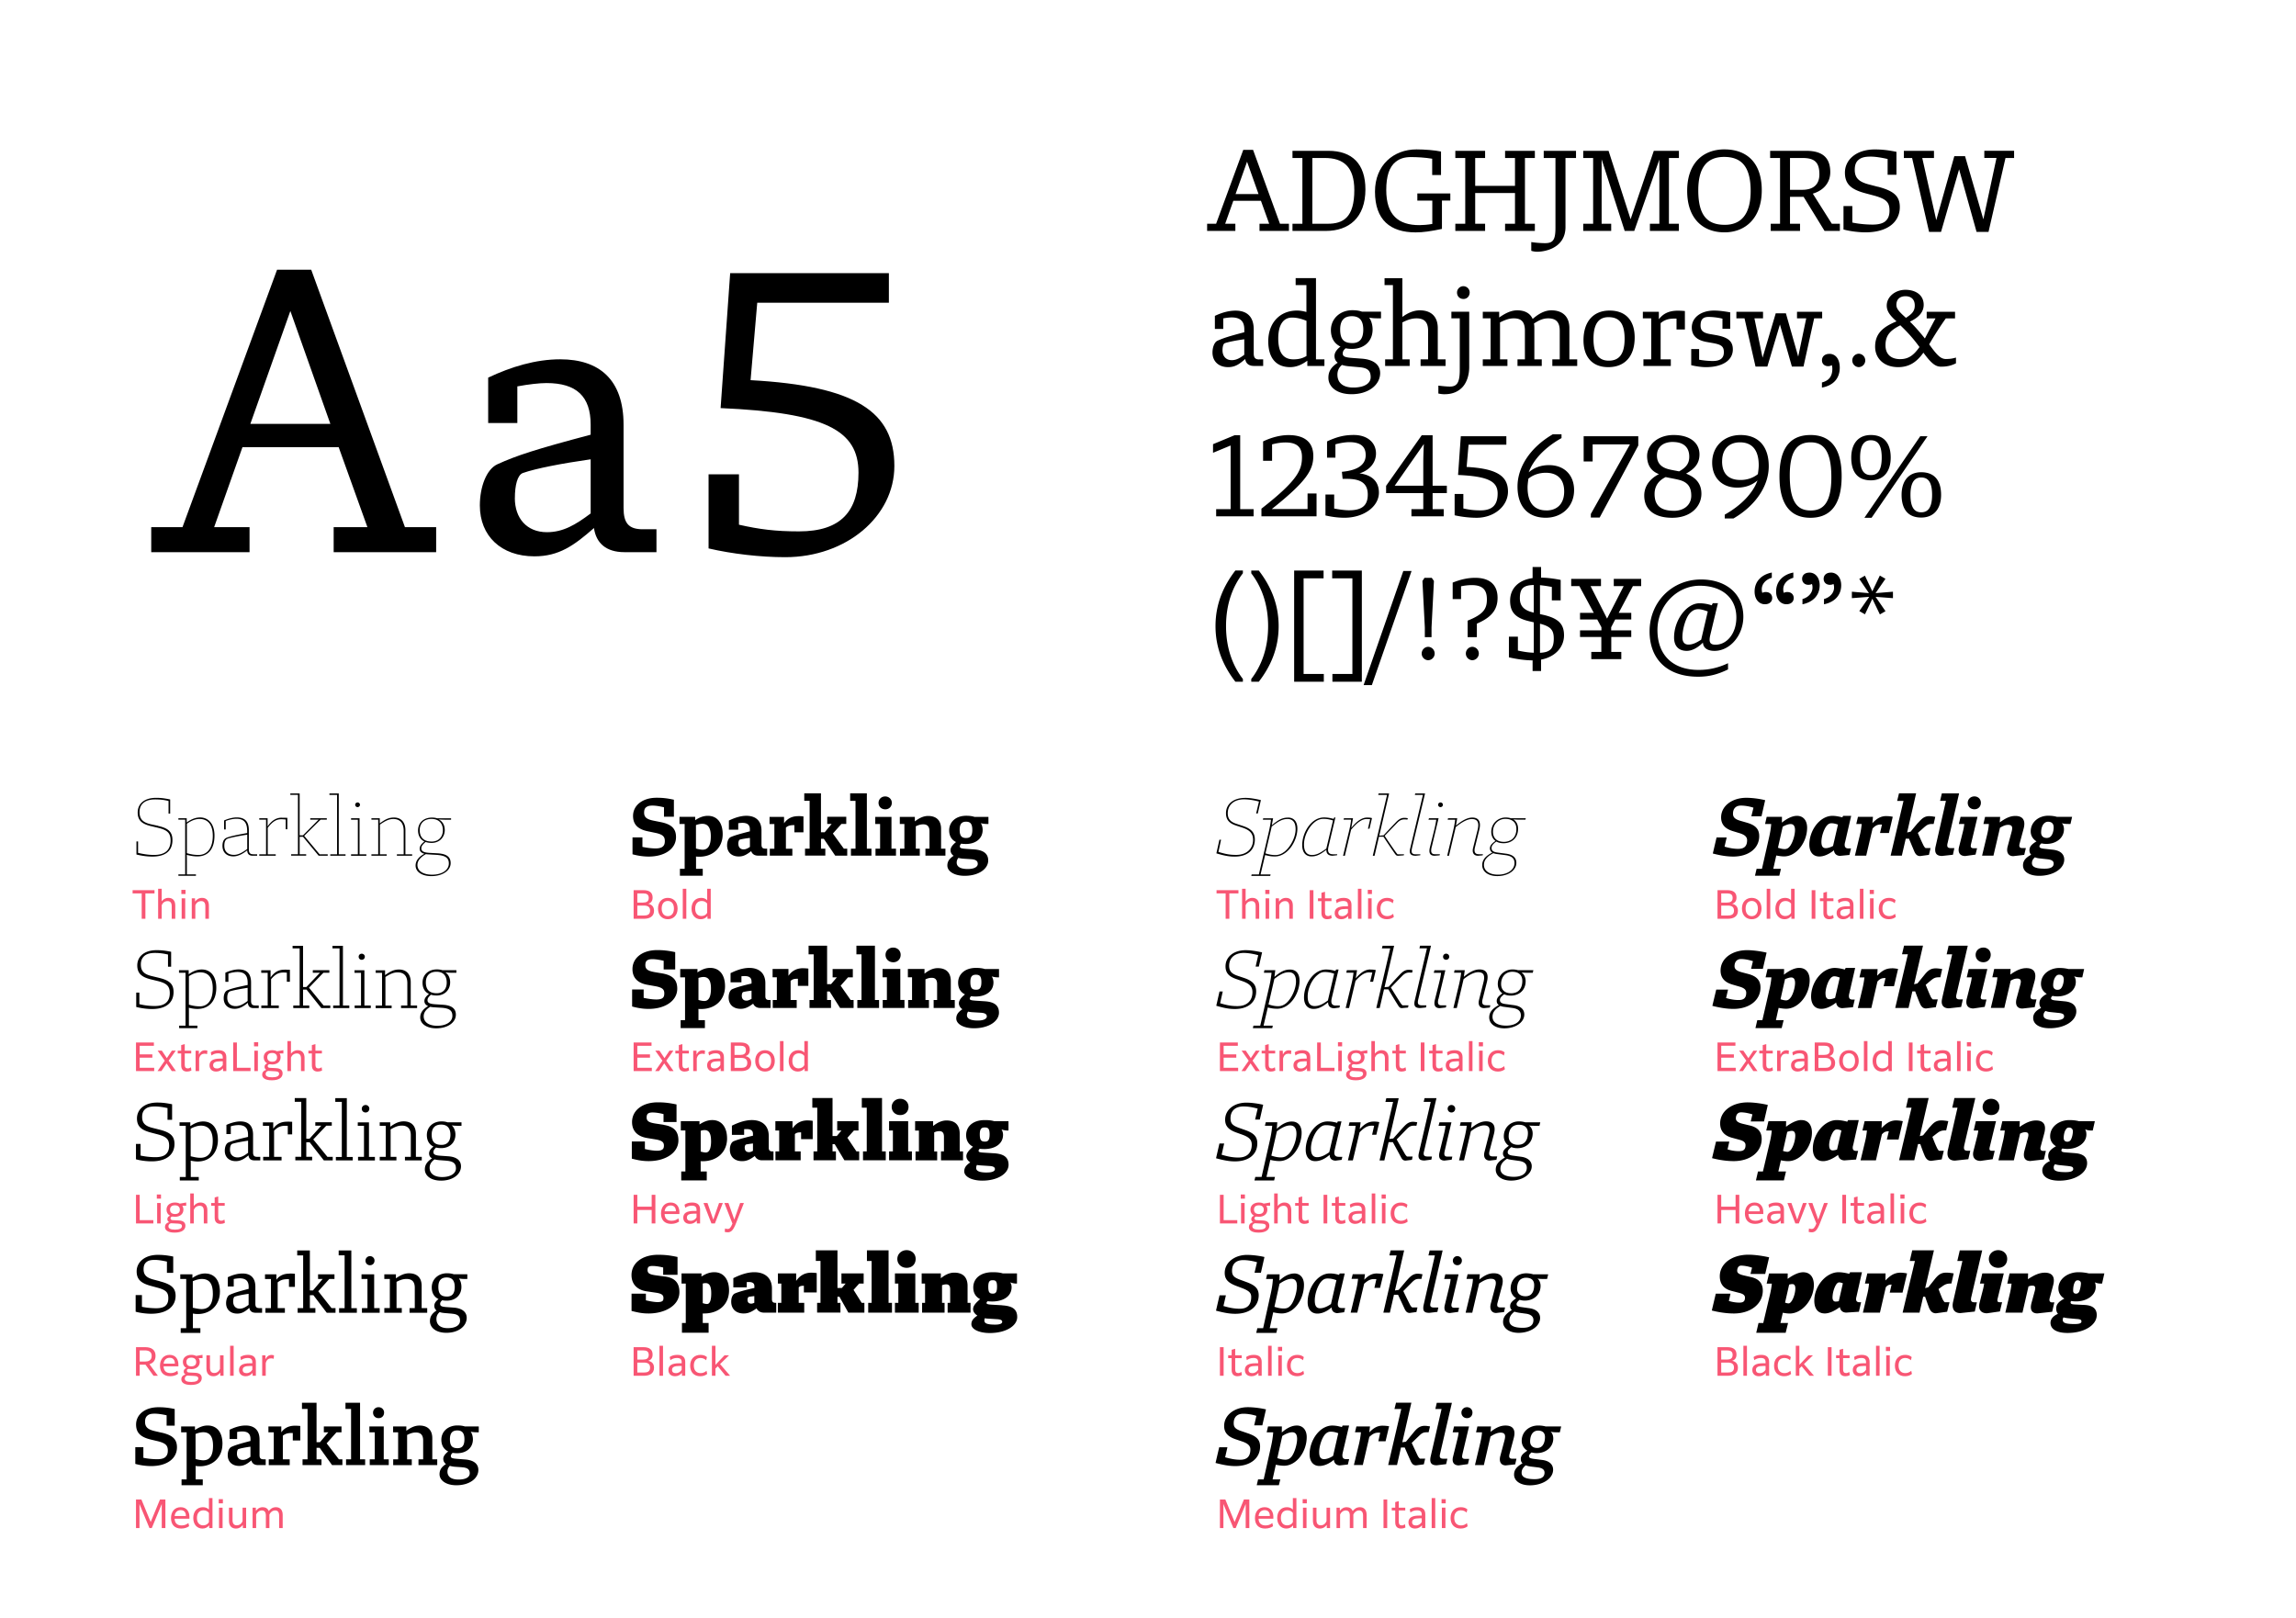 <svg xmlns="http://www.w3.org/2000/svg" viewBox="0 0 595.28 419.53"><path d="M37.7 231.67v6.57h-.96v-6.57h-2.36v-.85h5.68v.85H37.7Zm4.22 6.57H41v-7.78h.92v3.25c.38-.49.93-.89 1.75-.89 1.12 0 1.77.72 1.77 1.98v3.44h-.92V235c0-.93-.37-1.34-1.07-1.34s-1.25.39-1.53 1.06v3.52Zm5.1-7.5h1.08v1.08h-1.08v-1.08Zm.08 2.2h.92v5.3h-.92v-5.3Zm3.54 5.3h-.92v-5.3h.84l.02.84c.38-.52.95-.96 1.81-.96 1.12 0 1.77.72 1.77 1.98v3.44h-.92V235c0-.93-.37-1.34-1.07-1.34s-1.25.39-1.53 1.06v3.52Zm116.31 0h-2.67v-7.42h2.5c1.66 0 2.42.67 2.42 1.91 0 .89-.39 1.4-1.13 1.62.94.21 1.5.77 1.5 1.82 0 1.56-1.26 2.07-2.62 2.07Zm-1.71-6.58v2.38h1.48c.87 0 1.48-.27 1.48-1.21 0-.89-.54-1.17-1.46-1.17h-1.5Zm0 5.74h1.68c.94 0 1.63-.25 1.63-1.28 0-.97-.62-1.3-1.6-1.3h-1.71v2.58Zm5.36-1.81c0-1.76 1.1-2.77 2.54-2.77s2.54 1.01 2.54 2.77-1.1 2.77-2.54 2.77-2.54-1.01-2.54-2.77Zm4.13 0c0-1.22-.61-1.97-1.59-1.97s-1.59.75-1.59 1.97.61 1.97 1.59 1.97 1.59-.75 1.59-1.97Zm2.29-5.13h.92v7.78h-.92v-7.78Zm6.39 7.07c-.42.51-.97.83-1.74.83-1.39 0-2.38-1.04-2.38-2.74s.98-2.8 2.51-2.8c.7 0 1.17.23 1.55.61v-2.97h.92v7.78h-.84l-.02-.71Zm-1.55 0c.72 0 1.25-.36 1.49-.84v-2.38c-.27-.37-.72-.68-1.41-.68-1.07 0-1.7.74-1.7 1.99s.66 1.91 1.62 1.91Zm136.87-5.86v6.57h-.96v-6.57h-2.36v-.85h5.68v.85h-2.36Zm4.22 6.57h-.92v-7.78h.92v3.25c.38-.49.93-.89 1.75-.89 1.12 0 1.77.72 1.77 1.98v3.44h-.92V235c0-.93-.37-1.34-1.07-1.34s-1.25.39-1.53 1.06v3.52Zm5.1-7.5h1.08v1.08h-1.08v-1.08Zm.08 2.2h.92v5.3h-.92v-5.3Zm3.54 5.3h-.92v-5.3h.84l.02.84c.38-.52.95-.96 1.81-.96 1.12 0 1.77.72 1.77 1.98v3.44h-.92V235c0-.93-.37-1.34-1.07-1.34s-1.25.39-1.53 1.06v3.52Zm7.9-7.42h.96v7.42h-.96v-7.42Zm4.54 7.54c-.85 0-1.5-.44-1.5-1.62v-3.08h-.9v-.72h.9v-1.44l.92-.26v1.7h1.68v.72h-1.68v2.96c0 .62.24.92.77.92.29 0 .55-.1.84-.29l.12.82c-.37.22-.8.29-1.15.29Zm5.43-.86c-.39.49-.99.86-1.77.86-1.02 0-1.73-.58-1.73-1.62 0-1.18.9-1.74 2.75-1.74h.69v-.24c0-.74-.29-1.13-1.23-1.13-.71 0-1.24.22-1.7.56l-.18-.81c.46-.34 1.13-.56 1.97-.56 1.5 0 2.06.71 2.06 1.86v3.56h-.84l-.02-.74Zm-.06-.84v-.96h-.61c-1.3 0-1.89.29-1.89 1.01 0 .57.37.85.99.85.73 0 1.25-.42 1.51-.9Zm2.58-6.2h.92v7.78h-.92v-7.78Zm2.56.28h1.08v1.08h-1.08v-1.08Zm.08 2.2h.92v5.3h-.92v-5.3Zm4.88 5.42c-1.59 0-2.62-1.01-2.62-2.74s1.07-2.8 2.67-2.8c.79 0 1.34.25 1.69.58l-.22.82c-.32-.33-.82-.59-1.47-.59-1.09 0-1.72.74-1.72 1.96s.63 1.96 1.76 1.96c.61 0 1.08-.21 1.53-.6l.18.81c-.34.29-.92.6-1.8.6Zm88.39-.12h-2.67v-7.42h2.5c1.66 0 2.42.67 2.42 1.91 0 .89-.39 1.4-1.13 1.62.94.21 1.5.77 1.5 1.82 0 1.56-1.26 2.07-2.62 2.07Zm-1.71-6.58v2.38h1.48c.87 0 1.48-.27 1.48-1.21 0-.89-.54-1.17-1.46-1.17h-1.5Zm0 5.74h1.68c.94 0 1.63-.25 1.63-1.28 0-.97-.62-1.3-1.6-1.3h-1.71v2.58Zm5.37-1.81c0-1.76 1.1-2.77 2.54-2.77s2.54 1.01 2.54 2.77-1.1 2.77-2.54 2.77-2.54-1.01-2.54-2.77Zm4.13 0c0-1.22-.61-1.97-1.59-1.97s-1.59.75-1.59 1.97.61 1.97 1.59 1.97 1.59-.75 1.59-1.97Zm2.29-5.13h.92v7.78h-.92v-7.78Zm6.38 7.07c-.42.51-.97.83-1.74.83-1.39 0-2.38-1.04-2.38-2.74s.98-2.8 2.51-2.8c.7 0 1.17.23 1.55.61v-2.97h.92v7.78h-.84l-.02-.71Zm-1.55 0c.72 0 1.25-.36 1.49-.84v-2.38c-.27-.37-.72-.68-1.41-.68-1.07 0-1.7.74-1.7 1.99s.66 1.91 1.62 1.91Zm6.83-6.71h.96v7.42h-.96v-7.42Zm4.54 7.54c-.85 0-1.5-.44-1.5-1.62v-3.08h-.9v-.72h.9v-1.44l.92-.26v1.7h1.68v.72h-1.68v2.96c0 .62.24.92.77.92.29 0 .55-.1.84-.29l.12.82c-.37.22-.8.29-1.15.29Zm5.43-.86c-.39.49-.99.86-1.77.86-1.02 0-1.73-.58-1.73-1.62 0-1.18.9-1.74 2.75-1.74h.69v-.24c0-.74-.29-1.13-1.23-1.13-.71 0-1.24.22-1.7.56l-.18-.81c.46-.34 1.13-.56 1.97-.56 1.5 0 2.06.71 2.06 1.86v3.56h-.84l-.02-.74Zm-.06-.84v-.96h-.61c-1.3 0-1.89.29-1.89 1.01 0 .57.37.85.99.85.73 0 1.25-.42 1.51-.9Zm2.59-6.2h.92v7.78h-.92v-7.78Zm2.55.28h1.08v1.08h-1.08v-1.08Zm.08 2.2h.92v5.3h-.92v-5.3Zm4.88 5.42c-1.59 0-2.62-1.01-2.62-2.74s1.07-2.8 2.67-2.8c.79 0 1.34.25 1.69.58l-.22.82c-.32-.33-.82-.59-1.47-.59-1.09 0-1.72.74-1.72 1.96s.63 1.96 1.76 1.96c.61 0 1.08-.21 1.53-.6l.18.81c-.34.29-.92.6-1.8.6ZM39.98 277.74h-4.72v-7.42h4.64v.85h-3.68v2.23h3.28v.85h-3.28v2.63h3.76v.86Zm3.22-2-1.36 2h-.99v-.02l1.87-2.68-1.83-2.58v-.02h1.07l1.3 1.94 1.3-1.94h.99v.02l-1.83 2.58 1.89 2.68v.02h-1.07l-1.34-2Zm5.28 2.12c-.85 0-1.5-.44-1.5-1.62v-3.08h-.9v-.72h.9V271l.92-.26v1.7h1.68v.72H47.9v2.96c0 .62.24.92.77.92.29 0 .55-.1.84-.29l.12.82c-.37.22-.8.29-1.15.29Zm3.15-.12h-.92v-5.3h.84l.03 1.01c.36-.76.87-1.11 1.56-1.11.26 0 .5.05.63.12l-.08.88c-.18-.07-.43-.12-.67-.12-.63 0-1.18.33-1.39 1.26v3.26Zm6.19-.74c-.39.49-.99.86-1.77.86-1.02 0-1.73-.58-1.73-1.62 0-1.18.9-1.74 2.75-1.74h.69v-.24c0-.74-.29-1.13-1.23-1.13-.71 0-1.24.22-1.7.56l-.18-.81c.46-.34 1.13-.56 1.97-.56 1.5 0 2.06.71 2.06 1.86v3.56h-.84l-.02-.74Zm-.06-.84v-.96h-.61c-1.3 0-1.89.29-1.89 1.01 0 .57.37.85.99.85.73 0 1.25-.42 1.51-.9Zm7.2 1.58h-4.5v-7.42h.96v6.56h3.54v.86Zm.9-7.5h1.08v1.08h-1.08v-1.08Zm.08 2.2h.92v5.3h-.92v-5.3Zm4.53 7.68c-1.8 0-2.5-.66-2.5-1.47 0-.54.32-1.03 1.09-1.24-.31-.16-.47-.43-.47-.78s.16-.7.69-.9c-.55-.31-.91-.83-.91-1.56 0-1.2.96-1.85 2.19-1.85.47 0 .9.09 1.25.28l1.62-.28h.04v.84h-1.01c.19.27.29.61.29 1.01 0 1.19-.95 1.85-2.19 1.85-.21 0-.42-.02-.62-.06-.32.01-.53.17-.53.46 0 .23.13.45.53.47l1.66.08c1.2.06 1.67.61 1.67 1.37 0 1.07-.94 1.78-2.8 1.78Zm.08-.77c1.22 0 1.82-.32 1.82-.93 0-.34-.19-.59-.99-.63l-1.86-.1c-.41.12-.65.4-.65.79 0 .56.48.87 1.68.87Zm1.28-5.17c0-.73-.47-1.14-1.28-1.14s-1.26.39-1.26 1.12.47 1.14 1.28 1.14 1.26-.4 1.26-1.12Zm3.61 3.56h-.92v-7.78h.92v3.25c.38-.49.93-.89 1.75-.89 1.12 0 1.77.72 1.77 1.98v3.44h-.92v-3.24c0-.93-.37-1.34-1.07-1.34s-1.25.39-1.53 1.06v3.52Zm6.92.12c-.85 0-1.5-.44-1.5-1.62v-3.08h-.9v-.72h.9V271l.92-.26v1.7h1.68v.72h-1.68v2.96c0 .62.24.92.77.92.29 0 .55-.1.84-.29l.12.82c-.37.22-.8.29-1.15.29Zm86.64-.12h-4.72v-7.42h4.64v.85h-3.68v2.23h3.28v.85h-3.28v2.63H169v.86Zm3.22-2-1.36 2h-.99v-.02l1.87-2.68-1.83-2.58v-.02h1.07l1.3 1.94 1.3-1.94h.99v.02l-1.83 2.58 1.89 2.68v.02h-1.07l-1.34-2Zm5.28 2.12c-.85 0-1.5-.44-1.5-1.62v-3.08h-.9v-.72h.9V271l.92-.26v1.7h1.68v.72h-1.68v2.96c0 .62.24.92.77.92.29 0 .55-.1.84-.29l.12.82c-.37.22-.8.29-1.15.29Zm3.15-.12h-.92v-5.3h.84l.03 1.01c.36-.76.87-1.11 1.56-1.11.26 0 .5.05.63.12l-.08.88c-.18-.07-.43-.12-.67-.12-.63 0-1.18.33-1.39 1.26v3.26Zm6.18-.74c-.39.49-.99.86-1.77.86-1.02 0-1.73-.58-1.73-1.62 0-1.18.9-1.74 2.75-1.74h.69v-.24c0-.74-.29-1.13-1.23-1.13-.71 0-1.24.22-1.7.56l-.18-.81c.46-.34 1.13-.56 1.97-.56 1.5 0 2.06.71 2.06 1.86v3.56h-.84l-.02-.74Zm-.06-.84v-.96h-.61c-1.3 0-1.89.29-1.89 1.01 0 .57.37.85.99.85.73 0 1.25-.42 1.51-.9Zm5.38 1.58h-2.67v-7.42h2.5c1.66 0 2.42.67 2.42 1.91 0 .89-.39 1.4-1.13 1.62.94.21 1.5.77 1.5 1.82 0 1.56-1.26 2.07-2.62 2.07Zm-1.71-6.58v2.38h1.48c.87 0 1.48-.27 1.48-1.21 0-.89-.54-1.17-1.46-1.17h-1.5Zm0 5.74h1.68c.94 0 1.63-.25 1.63-1.28 0-.97-.62-1.3-1.6-1.3h-1.71v2.58Zm5.36-1.81c0-1.76 1.1-2.77 2.54-2.77s2.54 1.01 2.54 2.77-1.1 2.77-2.54 2.77-2.54-1.01-2.54-2.77Zm4.13 0c0-1.22-.61-1.97-1.59-1.97s-1.59.75-1.59 1.97.61 1.97 1.59 1.97 1.59-.75 1.59-1.97Zm2.29-5.13h.92v7.78h-.92v-7.78Zm6.38 7.07c-.42.51-.97.83-1.74.83-1.39 0-2.38-1.04-2.38-2.74s.98-2.8 2.51-2.8c.7 0 1.17.23 1.55.61v-2.97h.92v7.78h-.84l-.02-.71Zm-1.55 0c.72 0 1.25-.36 1.49-.84v-2.38c-.27-.37-.72-.68-1.41-.68-1.07 0-1.7.74-1.7 1.99s.66 1.91 1.62 1.91Zm113.96.71h-4.72v-7.42h4.64v.85h-3.68v2.23h3.28v.85h-3.28v2.63h3.76v.86Zm3.22-2-1.36 2h-.99v-.02l1.87-2.68-1.83-2.58v-.02h1.07l1.3 1.94 1.3-1.94h.99v.02l-1.83 2.58 1.89 2.68v.02h-1.07l-1.34-2Zm5.28 2.12c-.85 0-1.5-.44-1.5-1.62v-3.08h-.9v-.72h.9V271l.92-.26v1.7h1.68v.72h-1.68v2.96c0 .62.24.92.77.92.29 0 .55-.1.84-.29l.12.82c-.37.22-.8.29-1.15.29Zm3.15-.12h-.92v-5.3h.84l.03 1.01c.36-.76.87-1.11 1.56-1.11.26 0 .5.05.63.12l-.08.88c-.18-.07-.43-.12-.67-.12-.63 0-1.18.33-1.39 1.26v3.26Zm6.19-.74c-.39.49-.99.86-1.77.86-1.02 0-1.73-.58-1.73-1.62 0-1.18.9-1.74 2.75-1.74h.69v-.24c0-.74-.29-1.13-1.23-1.13-.71 0-1.24.22-1.7.56l-.18-.81c.46-.34 1.13-.56 1.97-.56 1.5 0 2.06.71 2.06 1.86v3.56h-.84l-.02-.74Zm-.06-.84v-.96h-.61c-1.3 0-1.89.29-1.89 1.01 0 .57.37.85.99.85.73 0 1.25-.42 1.51-.9Zm7.2 1.58h-4.5v-7.42h.96v6.56h3.54v.86Zm.9-7.5h1.08v1.08h-1.08v-1.08Zm.08 2.2h.92v5.3h-.92v-5.3Zm4.53 7.68c-1.8 0-2.5-.66-2.5-1.47 0-.54.32-1.03 1.09-1.24-.31-.16-.47-.43-.47-.78s.16-.7.69-.9c-.55-.31-.91-.83-.91-1.56 0-1.2.96-1.85 2.19-1.85.47 0 .9.09 1.25.28l1.62-.28h.04v.84h-1.01c.19.27.29.61.29 1.01 0 1.19-.95 1.85-2.19 1.85-.21 0-.42-.02-.62-.06-.32.01-.53.17-.53.46 0 .23.13.45.53.47l1.66.08c1.2.06 1.67.61 1.67 1.37 0 1.07-.94 1.78-2.8 1.78Zm.08-.77c1.22 0 1.82-.32 1.82-.93 0-.34-.19-.59-.99-.63l-1.86-.1c-.41.12-.65.4-.65.79 0 .56.48.87 1.68.87Zm1.28-5.17c0-.73-.47-1.14-1.28-1.14s-1.26.39-1.26 1.12.47 1.14 1.28 1.14 1.26-.4 1.26-1.12Zm3.61 3.56h-.92v-7.78h.92v3.25c.38-.49.93-.89 1.75-.89 1.12 0 1.77.72 1.77 1.98v3.44h-.92v-3.24c0-.93-.37-1.34-1.07-1.34s-1.25.39-1.53 1.06v3.52Zm6.92.12c-.85 0-1.5-.44-1.5-1.62v-3.08h-.9v-.72h.9V271l.92-.26v1.7h1.68v.72h-1.68v2.96c0 .62.24.92.77.92.29 0 .55-.1.84-.29l.12.82c-.37.22-.8.29-1.15.29Zm4.97-7.54h.96v7.42h-.96v-7.42Zm4.54 7.54c-.85 0-1.5-.44-1.5-1.62v-3.08h-.9v-.72h.9V271l.92-.26v1.7H374v.72h-1.68v2.96c0 .62.24.92.77.92.29 0 .55-.1.84-.29l.12.82c-.37.22-.8.29-1.15.29Zm5.43-.86c-.39.49-.99.86-1.77.86-1.02 0-1.73-.58-1.73-1.62 0-1.18.9-1.74 2.75-1.74h.69v-.24c0-.74-.29-1.13-1.23-1.13-.71 0-1.24.22-1.7.56l-.18-.81c.46-.34 1.13-.56 1.97-.56 1.5 0 2.06.71 2.06 1.86v3.56h-.84l-.02-.74Zm-.06-.84v-.96h-.61c-1.3 0-1.89.29-1.89 1.01 0 .57.37.85.99.85.73 0 1.25-.42 1.51-.9Zm2.58-6.2h.92v7.78h-.92v-7.78Zm2.56.28h1.08v1.08h-1.08v-1.08Zm.08 2.2h.92v5.3h-.92v-5.3Zm4.88 5.42c-1.59 0-2.62-1.01-2.62-2.74s1.07-2.8 2.67-2.8c.79 0 1.34.25 1.69.58l-.22.82c-.32-.33-.82-.59-1.47-.59-1.09 0-1.72.74-1.72 1.96s.63 1.96 1.76 1.96c.61 0 1.08-.21 1.53-.6l.18.81c-.34.29-.92.6-1.8.6Zm61.65-.12h-4.72v-7.42h4.64v.85h-3.68v2.23h3.28v.85h-3.28v2.63h3.76v.86Zm3.22-2-1.36 2h-.99v-.02l1.87-2.68-1.83-2.58v-.02H452l1.3 1.94 1.3-1.94h.99v.02l-1.83 2.58 1.89 2.68v.02h-1.07l-1.34-2Zm5.28 2.12c-.85 0-1.5-.44-1.5-1.62v-3.08h-.9v-.72h.9V271l.92-.26v1.7h1.68v.72h-1.68v2.96c0 .62.24.92.77.92.29 0 .55-.1.84-.29l.12.82c-.37.22-.8.29-1.15.29Zm3.15-.12h-.92v-5.3h.84l.03 1.01c.36-.76.87-1.11 1.56-1.11.26 0 .5.05.63.12l-.08.88c-.18-.07-.43-.12-.67-.12-.63 0-1.18.33-1.39 1.26v3.26Zm6.19-.74c-.39.49-.99.86-1.77.86-1.02 0-1.73-.58-1.73-1.62 0-1.18.9-1.74 2.75-1.74h.69v-.24c0-.74-.29-1.13-1.23-1.13-.71 0-1.24.22-1.7.56l-.18-.81c.46-.34 1.13-.56 1.97-.56 1.5 0 2.06.71 2.06 1.86v3.56h-.84l-.02-.74Zm-.06-.84v-.96h-.61c-1.3 0-1.89.29-1.89 1.01 0 .57.37.85.99.85.73 0 1.25-.42 1.51-.9Zm5.37 1.58h-2.67v-7.42h2.5c1.66 0 2.42.67 2.42 1.91 0 .89-.39 1.4-1.13 1.62.94.21 1.5.77 1.5 1.82 0 1.56-1.26 2.07-2.62 2.07Zm-1.71-6.58v2.38h1.48c.87 0 1.48-.27 1.48-1.21 0-.89-.54-1.17-1.46-1.17h-1.5Zm0 5.74h1.68c.94 0 1.63-.25 1.63-1.28 0-.97-.62-1.3-1.6-1.3h-1.71v2.58Zm5.37-1.81c0-1.76 1.1-2.77 2.54-2.77s2.54 1.01 2.54 2.77-1.1 2.77-2.54 2.77-2.54-1.01-2.54-2.77Zm4.13 0c0-1.22-.61-1.97-1.59-1.97s-1.59.75-1.59 1.97.61 1.97 1.59 1.97 1.59-.75 1.59-1.97Zm2.29-5.13h.92v7.78h-.92v-7.78Zm6.38 7.07c-.42.51-.97.83-1.74.83-1.39 0-2.38-1.04-2.38-2.74s.98-2.8 2.51-2.8c.7 0 1.17.23 1.55.61v-2.97h.92v7.78h-.84l-.02-.71Zm-1.55 0c.72 0 1.25-.36 1.49-.84v-2.38c-.27-.37-.72-.68-1.41-.68-1.07 0-1.7.74-1.7 1.99s.66 1.91 1.62 1.91Zm6.83-6.71h.96v7.42h-.96v-7.42Zm4.54 7.54c-.85 0-1.5-.44-1.5-1.62v-3.08h-.9v-.72h.9V271l.92-.26v1.7h1.68v.72h-1.68v2.96c0 .62.24.92.77.92.29 0 .55-.1.84-.29l.12.82c-.37.22-.8.29-1.15.29Zm5.43-.86c-.39.49-.99.86-1.77.86-1.02 0-1.73-.58-1.73-1.62 0-1.18.9-1.74 2.75-1.74h.69v-.24c0-.74-.29-1.13-1.23-1.13-.71 0-1.24.22-1.7.56l-.18-.81c.46-.34 1.13-.56 1.97-.56 1.5 0 2.06.71 2.06 1.86v3.56h-.84l-.02-.74Zm-.06-.84v-.96h-.61c-1.3 0-1.89.29-1.89 1.01 0 .57.37.85.99.85.73 0 1.25-.42 1.51-.9Zm2.58-6.2h.92v7.78h-.92v-7.78Zm2.56.28h1.08v1.08h-1.08v-1.08Zm.08 2.2h.92v5.3h-.92v-5.3Zm4.88 5.42c-1.59 0-2.62-1.01-2.62-2.74s1.07-2.8 2.67-2.8c.79 0 1.34.25 1.69.58l-.22.82c-.32-.33-.82-.59-1.47-.59-1.09 0-1.72.74-1.72 1.96s.63 1.96 1.76 1.96c.61 0 1.08-.21 1.53-.6l.18.81c-.34.29-.92.6-1.8.6ZM39.76 317.24h-4.5v-7.42h.96v6.56h3.54v.86Zm.9-7.5h1.08v1.08h-1.08v-1.08Zm.08 2.2h.92v5.3h-.92v-5.3Zm4.53 7.68c-1.8 0-2.5-.66-2.5-1.47 0-.54.32-1.03 1.09-1.24-.31-.16-.47-.43-.47-.78s.16-.7.69-.9c-.55-.31-.91-.83-.91-1.56 0-1.2.96-1.85 2.19-1.85.47 0 .9.09 1.25.28l1.62-.28h.04v.84h-1.01c.19.27.29.61.29 1.01 0 1.19-.95 1.85-2.19 1.85-.21 0-.42-.02-.62-.06-.32 0-.53.17-.53.46 0 .23.13.45.53.47l1.66.08c1.2.06 1.67.61 1.67 1.37 0 1.07-.94 1.78-2.8 1.78Zm.08-.77c1.22 0 1.82-.32 1.82-.93 0-.34-.19-.59-.99-.63l-1.86-.1c-.41.12-.65.4-.65.79 0 .56.48.87 1.68.87Zm1.28-5.17c0-.73-.47-1.14-1.28-1.14s-1.26.39-1.26 1.12.47 1.14 1.28 1.14 1.26-.4 1.26-1.12Zm3.61 3.56h-.92v-7.78h.92v3.25c.38-.49.93-.89 1.75-.89 1.12 0 1.77.72 1.77 1.98v3.44h-.92V314c0-.93-.37-1.34-1.07-1.34s-1.25.39-1.53 1.06v3.52Zm6.92.12c-.85 0-1.5-.44-1.5-1.62v-3.08h-.9v-.72h.9v-1.44l.92-.26v1.7h1.68v.72h-1.68v2.96c0 .62.24.92.77.92.29 0 .55-.1.84-.29l.12.82c-.37.22-.8.29-1.15.29Zm111.8-3.61h-3.72v3.49h-.96v-7.42h.96v3.08h3.72v-3.08h.96v7.42h-.96v-3.49Zm5.06 3.61c-1.74 0-2.64-1.05-2.64-2.71s.93-2.83 2.51-2.83 2.26 1.2 2.26 2.48v.5h-3.84c.04 1.12.62 1.75 1.83 1.75.75 0 1.24-.24 1.75-.62l.18.81c-.39.3-1.09.62-2.05.62Zm-1.7-3.26h2.92v-.07c0-.74-.35-1.45-1.35-1.45-.82 0-1.46.5-1.57 1.52Zm8.33 2.4c-.39.49-.99.86-1.77.86-1.02 0-1.73-.58-1.73-1.62 0-1.18.9-1.74 2.75-1.74h.69v-.24c0-.74-.29-1.13-1.23-1.13-.71 0-1.24.22-1.7.56l-.18-.81c.46-.34 1.13-.56 1.97-.56 1.5 0 2.06.71 2.06 1.86v3.56h-.84l-.02-.74Zm-.06-.84v-.96h-.61c-1.3 0-1.89.29-1.89 1.01 0 .57.37.85.99.85.73 0 1.25-.42 1.51-.9Zm4.76 1.58h-.9l-2.06-5.3h1.04l1.5 4.31 1.5-4.31h.98l-2.06 5.3Zm3.3 2.3c-.3 0-.53-.05-.75-.12l.08-.88c.2.08.44.14.67.14.53 0 .81-.34 1.25-1.4l-2.09-5.34h1.05l1.52 4.3 1.51-4.3h.98l-2.04 5.24c-.76 1.96-1.33 2.36-2.18 2.36Zm132.14-2.3h-4.5v-7.42h.96v6.56h3.54v.86Zm.9-7.5h1.08v1.08h-1.08v-1.08Zm.08 2.2h.92v5.3h-.92v-5.3Zm4.53 7.68c-1.8 0-2.5-.66-2.5-1.47 0-.54.32-1.03 1.09-1.24-.31-.16-.47-.43-.47-.78s.16-.7.69-.9c-.55-.31-.91-.83-.91-1.56 0-1.2.96-1.85 2.19-1.85.47 0 .9.09 1.25.28l1.62-.28h.04v.84h-1.01c.19.27.29.61.29 1.01 0 1.19-.95 1.85-2.19 1.85-.21 0-.42-.02-.62-.06-.32 0-.53.17-.53.46 0 .23.13.45.53.47l1.66.08c1.2.06 1.67.61 1.67 1.37 0 1.07-.94 1.78-2.8 1.78Zm.08-.77c1.22 0 1.82-.32 1.82-.93 0-.34-.19-.59-.99-.63l-1.86-.1c-.41.12-.65.4-.65.79 0 .56.48.87 1.68.87Zm1.28-5.17c0-.73-.47-1.14-1.28-1.14s-1.26.39-1.26 1.12.47 1.14 1.28 1.14 1.26-.4 1.26-1.12Zm3.61 3.56h-.92v-7.78h.92v3.25c.38-.49.93-.89 1.75-.89 1.12 0 1.77.72 1.77 1.98v3.44h-.92V314c0-.93-.37-1.34-1.07-1.34s-1.25.39-1.53 1.06v3.52Zm6.92.12c-.85 0-1.5-.44-1.5-1.62v-3.08h-.9v-.72h.9v-1.44l.92-.26v1.7h1.68v.72h-1.68v2.96c0 .62.24.92.77.92.29 0 .55-.1.84-.29l.12.82c-.37.22-.8.29-1.15.29Zm4.97-7.54h.96v7.42h-.96v-7.42Zm4.54 7.54c-.85 0-1.5-.44-1.5-1.62v-3.08h-.9v-.72h.9v-1.44l.92-.26v1.7h1.68v.72h-1.68v2.96c0 .62.24.92.77.92.29 0 .55-.1.84-.29l.12.82c-.37.22-.8.29-1.15.29Zm5.43-.86c-.39.49-.99.86-1.77.86-1.02 0-1.73-.58-1.73-1.62 0-1.18.9-1.74 2.75-1.74h.69v-.24c0-.74-.29-1.13-1.23-1.13-.71 0-1.24.22-1.7.56l-.18-.81c.46-.34 1.13-.56 1.97-.56 1.5 0 2.06.71 2.06 1.86v3.56h-.84l-.02-.74Zm-.06-.84v-.96h-.61c-1.3 0-1.89.29-1.89 1.01 0 .57.37.85.99.85.73 0 1.25-.42 1.51-.9Zm2.58-6.2h.92v7.78h-.92v-7.78Zm2.56.28h1.08v1.08h-1.08v-1.08Zm.08 2.2h.92v5.3h-.92v-5.3Zm4.88 5.42c-1.59 0-2.62-1.01-2.62-2.74s1.07-2.8 2.67-2.8c.79 0 1.34.25 1.69.58l-.22.82c-.32-.33-.82-.59-1.47-.59-1.09 0-1.72.74-1.72 1.96s.63 1.96 1.76 1.96c.61 0 1.08-.21 1.53-.6l.18.81c-.34.29-.92.6-1.8.6Zm86.81-3.61h-3.72v3.49h-.96v-7.42h.96v3.08h3.72v-3.08h.96v7.42h-.96v-3.49Zm5.06 3.61c-1.74 0-2.64-1.05-2.64-2.71s.93-2.83 2.51-2.83 2.26 1.2 2.26 2.48v.5h-3.84c.04 1.12.62 1.75 1.83 1.75.75 0 1.24-.24 1.75-.62l.18.81c-.39.3-1.09.62-2.05.62Zm-1.7-3.26h2.92v-.07c0-.74-.35-1.45-1.35-1.45-.82 0-1.46.5-1.57 1.52Zm8.33 2.4c-.39.49-.99.86-1.77.86-1.02 0-1.73-.58-1.73-1.62 0-1.18.9-1.74 2.75-1.74h.69v-.24c0-.74-.29-1.13-1.23-1.13-.71 0-1.24.22-1.7.56l-.18-.81c.46-.34 1.13-.56 1.97-.56 1.5 0 2.06.71 2.06 1.86v3.56h-.84l-.02-.74Zm-.06-.84v-.96H461c-1.3 0-1.89.29-1.89 1.01 0 .57.37.85.99.85.73 0 1.25-.42 1.51-.9Zm4.77 1.58h-.9l-2.06-5.3h1.04l1.5 4.31 1.5-4.31h.98l-2.06 5.3Zm3.3 2.3c-.3 0-.53-.05-.75-.12l.08-.88c.2.08.44.14.67.14.53 0 .81-.34 1.25-1.4l-2.09-5.34h1.05l1.52 4.3 1.51-4.3h.98l-2.04 5.24c-.76 1.96-1.33 2.36-2.18 2.36Zm7.98-9.72h.96v7.42h-.96v-7.42Zm4.53 7.54c-.85 0-1.5-.44-1.5-1.62v-3.08h-.9v-.72h.9v-1.44l.92-.26v1.7h1.68v.72h-1.68v2.96c0 .62.24.92.77.92.29 0 .55-.1.84-.29l.12.82c-.37.22-.8.29-1.15.29Zm5.43-.86c-.39.49-.99.86-1.77.86-1.02 0-1.73-.58-1.73-1.62 0-1.18.9-1.74 2.75-1.74h.69v-.24c0-.74-.29-1.13-1.23-1.13-.71 0-1.24.22-1.7.56l-.18-.81c.46-.34 1.13-.56 1.97-.56 1.5 0 2.06.71 2.06 1.86v3.56h-.84l-.02-.74Zm-.06-.84v-.96h-.61c-1.3 0-1.89.29-1.89 1.01 0 .57.37.85.99.85.73 0 1.25-.42 1.51-.9Zm2.59-6.2h.92v7.78h-.92v-7.78Zm2.56.28h1.08v1.08h-1.08v-1.08Zm.08 2.2h.92v5.3h-.92v-5.3Zm4.87 5.42c-1.59 0-2.62-1.01-2.62-2.74s1.07-2.8 2.67-2.8c.79 0 1.34.25 1.69.58l-.22.82c-.32-.33-.82-.59-1.47-.59-1.09 0-1.72.74-1.72 1.96s.63 1.96 1.76 1.96c.61 0 1.08-.21 1.53-.6l.18.81c-.34.29-.92.6-1.8.6ZM36.22 356.74h-.96v-7.42h2.36c1.76 0 2.71.79 2.71 2.26 0 1.35-.81 1.93-1.59 2.16l2.2 3H39.8l-2.07-2.87h-1.51v2.87Zm0-6.58v2.89h1.48c.63 0 1.63-.21 1.63-1.45 0-1.07-.73-1.44-1.81-1.44h-1.3Zm7.9 6.7c-1.74 0-2.64-1.05-2.64-2.71s.93-2.83 2.51-2.83 2.26 1.2 2.26 2.48v.5h-3.84c.04 1.12.62 1.75 1.83 1.75.75 0 1.24-.24 1.75-.62l.18.81c-.39.3-1.09.62-2.05.62Zm-1.7-3.26h2.92v-.07c0-.74-.35-1.45-1.35-1.45-.82 0-1.46.5-1.57 1.52Zm7.09 5.52c-1.8 0-2.5-.66-2.5-1.47 0-.54.32-1.03 1.09-1.24-.31-.16-.47-.43-.47-.78s.16-.7.69-.9c-.55-.31-.91-.83-.91-1.56 0-1.2.96-1.85 2.19-1.85.47 0 .9.09 1.25.28l1.62-.28h.04v.84H51.5c.19.27.29.61.29 1.01 0 1.19-.95 1.85-2.19 1.85-.21 0-.42-.02-.62-.06-.32.01-.53.17-.53.46 0 .23.13.45.53.47l1.66.08c1.2.06 1.67.61 1.67 1.37 0 1.07-.94 1.78-2.8 1.78Zm.08-.77c1.22 0 1.82-.32 1.82-.93 0-.34-.19-.59-.99-.63l-1.86-.1c-.41.12-.65.4-.65.79 0 .56.48.87 1.68.87Zm1.28-5.17c0-.73-.47-1.14-1.28-1.14s-1.26.39-1.26 1.12.47 1.14 1.28 1.14 1.26-.4 1.26-1.12Zm6.23 2.72c-.37.53-.93.96-1.79.96-1.11 0-1.79-.72-1.79-1.98v-3.44h.92v3.24c0 .93.4 1.34 1.1 1.34.84 0 1.32-.59 1.5-1.09v-3.49h.92v5.3h-.84l-.02-.84Zm2.56-6.94h.92v7.78h-.92v-7.78Zm5.82 7.04c-.39.49-.99.86-1.77.86-1.02 0-1.73-.58-1.73-1.62 0-1.18.9-1.74 2.75-1.74h.69v-.24c0-.74-.29-1.13-1.23-1.13-.71 0-1.24.22-1.7.56l-.18-.81c.46-.34 1.13-.56 1.97-.56 1.5 0 2.06.71 2.06 1.86v3.56h-.84l-.02-.74Zm-.06-.84v-.96h-.61c-1.3 0-1.89.29-1.89 1.01 0 .57.37.85.99.85.73 0 1.25-.42 1.51-.9Zm3.48 1.58h-.92v-5.3h.84l.03 1.01c.36-.76.87-1.11 1.56-1.11.26 0 .5.05.63.12l-.08.88c-.18-.07-.43-.12-.67-.12-.63 0-1.18.33-1.39 1.26v3.26Zm98.05 0h-2.67v-7.42h2.5c1.66 0 2.42.67 2.42 1.91 0 .89-.39 1.4-1.13 1.62.94.21 1.5.77 1.5 1.82 0 1.56-1.26 2.07-2.62 2.07Zm-1.71-6.58v2.38h1.48c.87 0 1.48-.27 1.48-1.21 0-.89-.54-1.17-1.46-1.17h-1.5Zm0 5.74h1.68c.94 0 1.63-.25 1.63-1.28 0-.97-.62-1.3-1.6-1.3h-1.71v2.58Zm5.74-6.94h.92v7.78h-.92v-7.78Zm5.82 7.04c-.39.49-.99.86-1.77.86-1.02 0-1.73-.58-1.73-1.62 0-1.18.9-1.74 2.75-1.74h.69v-.24c0-.74-.29-1.13-1.23-1.13-.71 0-1.24.22-1.7.56l-.18-.81c.46-.34 1.13-.56 1.97-.56 1.5 0 2.06.71 2.06 1.86v3.56h-.84l-.02-.74Zm-.06-.84v-.96h-.61c-1.3 0-1.89.29-1.89 1.01 0 .57.37.85.99.85.73 0 1.25-.42 1.51-.9Zm4.82 1.7c-1.59 0-2.62-1.01-2.62-2.74s1.07-2.8 2.67-2.8c.79 0 1.34.25 1.69.58l-.22.82c-.32-.33-.82-.59-1.47-.59-1.09 0-1.72.74-1.72 1.96s.63 1.96 1.76 1.96c.61 0 1.08-.21 1.53-.6l.18.81c-.34.29-.92.6-1.8.6Zm4.54-2.58-.6.58v1.88h-.92v-7.78h.92v4.95l2.34-2.47H189v.02l-2.31 2.25 2.59 3.01v.02h-1.16l-2.02-2.46Zm130.19-4.96h.96v7.42h-.96v-7.42Zm4.54 7.54c-.85 0-1.5-.44-1.5-1.62v-3.08h-.9v-.72h.9V350l.92-.26v1.7h1.68v.72h-1.68v2.96c0 .62.24.92.77.92.29 0 .55-.1.84-.29l.12.82c-.37.22-.8.29-1.15.29Zm5.43-.86c-.39.49-.99.86-1.77.86-1.02 0-1.73-.58-1.73-1.62 0-1.18.9-1.74 2.75-1.74h.69v-.24c0-.74-.29-1.13-1.23-1.13-.71 0-1.24.22-1.7.56l-.18-.81c.46-.34 1.13-.56 1.97-.56 1.5 0 2.06.71 2.06 1.86v3.56h-.84l-.02-.74Zm-.06-.84v-.96h-.61c-1.3 0-1.89.29-1.89 1.01 0 .57.37.85.99.85.73 0 1.25-.42 1.51-.9Zm2.58-6.2h.92v7.78h-.92v-7.78Zm2.56.28h1.08v1.08h-1.08v-1.08Zm.08 2.2h.92v5.3h-.92v-5.3Zm4.88 5.42c-1.59 0-2.62-1.01-2.62-2.74s1.07-2.8 2.67-2.8c.79 0 1.34.25 1.69.58l-.22.82c-.32-.33-.82-.59-1.47-.59-1.09 0-1.72.74-1.72 1.96s.63 1.96 1.76 1.96c.61 0 1.08-.21 1.53-.6l.18.81c-.34.29-.92.6-1.8.6Zm111.67-.12h-2.67v-7.42h2.5c1.66 0 2.42.67 2.42 1.91 0 .89-.39 1.4-1.13 1.62.94.21 1.5.77 1.5 1.82 0 1.56-1.26 2.07-2.62 2.07Zm-1.71-6.58v2.38h1.48c.87 0 1.48-.27 1.48-1.21 0-.89-.54-1.17-1.46-1.17h-1.5Zm0 5.74h1.68c.94 0 1.63-.25 1.63-1.28 0-.97-.62-1.3-1.6-1.3h-1.71v2.58Zm5.75-6.94h.92v7.78h-.92v-7.78Zm5.81 7.04c-.39.49-.99.86-1.77.86-1.02 0-1.73-.58-1.73-1.62 0-1.18.9-1.74 2.75-1.74h.69v-.24c0-.74-.29-1.13-1.23-1.13-.71 0-1.24.22-1.7.56l-.18-.81c.46-.34 1.13-.56 1.97-.56 1.5 0 2.06.71 2.06 1.86v3.56h-.84l-.02-.74Zm-.06-.84v-.96h-.61c-1.3 0-1.89.29-1.89 1.01 0 .57.37.85.99.85.73 0 1.25-.42 1.51-.9Zm4.82 1.7c-1.59 0-2.62-1.01-2.62-2.74s1.07-2.8 2.67-2.8c.79 0 1.34.25 1.69.58l-.22.82c-.32-.33-.82-.59-1.47-.59-1.09 0-1.72.74-1.72 1.96s.63 1.96 1.76 1.96c.61 0 1.08-.21 1.53-.6l.18.81c-.34.29-.92.6-1.8.6Zm4.54-2.58-.6.58v1.88h-.92v-7.78h.92v4.95l2.34-2.47h1.16v.02l-2.31 2.25 2.59 3.01v.02h-1.16l-2.02-2.46Zm6.79-4.96h.96v7.42h-.96v-7.42Zm4.53 7.54c-.85 0-1.5-.44-1.5-1.62v-3.08h-.9v-.72h.9V350l.92-.26v1.7h1.68v.72h-1.68v2.96c0 .62.24.92.77.92.29 0 .55-.1.84-.29l.12.82c-.37.22-.8.29-1.15.29Zm5.43-.86c-.39.49-.99.86-1.77.86-1.02 0-1.73-.58-1.73-1.62 0-1.18.9-1.74 2.75-1.74h.69v-.24c0-.74-.29-1.13-1.23-1.13-.71 0-1.24.22-1.7.56l-.18-.81c.46-.34 1.13-.56 1.97-.56 1.5 0 2.06.71 2.06 1.86v3.56h-.84l-.02-.74Zm-.06-.84v-.96h-.61c-1.3 0-1.89.29-1.89 1.01 0 .57.37.85.99.85.73 0 1.25-.42 1.51-.9Zm2.59-6.2h.92v7.78h-.92v-7.78Zm2.56.28h1.08v1.08h-1.08v-1.08Zm.08 2.2h.92v5.3h-.92v-5.3Zm4.87 5.42c-1.59 0-2.62-1.01-2.62-2.74s1.07-2.8 2.67-2.8c.79 0 1.34.25 1.69.58l-.22.82c-.32-.33-.82-.59-1.47-.59-1.09 0-1.72.74-1.72 1.96s.63 1.96 1.76 1.96c.61 0 1.08-.21 1.53-.6l.18.81c-.34.29-.92.6-1.8.6ZM36.16 389.99v6.25h-.9v-7.42h1.4l2.41 5.84 2.41-5.84h1.4v7.42h-.94v-6.25l-2.59 6.25h-.6l-2.59-6.25Zm10.82 6.37c-1.74 0-2.64-1.05-2.64-2.71s.93-2.83 2.51-2.83 2.26 1.2 2.26 2.48v.5h-3.84c.04 1.12.62 1.75 1.83 1.75.75 0 1.24-.24 1.75-.62l.18.81c-.39.3-1.09.62-2.05.62Zm-1.7-3.26h2.92v-.07c0-.74-.35-1.45-1.35-1.45-.82 0-1.46.5-1.57 1.52Zm8.95 2.43c-.42.51-.97.83-1.74.83-1.39 0-2.38-1.04-2.38-2.74s.98-2.8 2.51-2.8c.7 0 1.17.23 1.55.61v-2.97h.92v7.78h-.84l-.02-.71Zm-1.55 0c.72 0 1.25-.36 1.49-.84v-2.38c-.27-.37-.72-.68-1.41-.68-1.07 0-1.7.74-1.7 1.99s.66 1.91 1.62 1.91Zm4.03-6.79h1.08v1.08h-1.08v-1.08Zm.08 2.2h.92v5.3h-.92v-5.3Zm6.16 4.46c-.37.53-.93.96-1.79.96-1.11 0-1.79-.72-1.79-1.98v-3.44h.92v3.24c0 .93.4 1.34 1.1 1.34.84 0 1.32-.59 1.5-1.09v-3.49h.92v5.3h-.84l-.02-.84Zm3.46.84h-.92v-5.3h.84l.02.84c.37-.51.92-.96 1.76-.96.74 0 1.31.33 1.57 1.01.38-.53.96-1.01 1.86-1.01 1.1 0 1.75.72 1.75 1.98v3.44h-.92V393c0-.91-.36-1.34-1.03-1.34s-1.24.47-1.49 1.06v3.52h-.92V393c0-.91-.36-1.34-1.03-1.34s-1.24.47-1.49 1.06v3.52Zm250.78-6.25v6.25h-.9v-7.42h1.4l2.41 5.84 2.41-5.84h1.4v7.42h-.94v-6.25l-2.59 6.25h-.6l-2.59-6.25Zm10.82 6.37c-1.74 0-2.64-1.05-2.64-2.71s.93-2.83 2.51-2.83 2.26 1.2 2.26 2.48v.5h-3.84c.04 1.12.62 1.75 1.83 1.75.75 0 1.24-.24 1.75-.62l.18.81c-.39.3-1.09.62-2.05.62Zm-1.7-3.26h2.92v-.07c0-.74-.35-1.45-1.35-1.45-.82 0-1.46.5-1.57 1.52Zm8.95 2.43c-.42.51-.97.83-1.74.83-1.39 0-2.38-1.04-2.38-2.74s.98-2.8 2.51-2.8c.7 0 1.17.23 1.55.61v-2.97h.92v7.78h-.84l-.02-.71Zm-1.55 0c.72 0 1.25-.36 1.49-.84v-2.38c-.27-.37-.72-.68-1.41-.68-1.07 0-1.7.74-1.7 1.99s.66 1.91 1.62 1.91Zm4.03-6.79h1.08v1.08h-1.08v-1.08Zm.08 2.2h.92v5.3h-.92v-5.3Zm6.16 4.46c-.37.53-.93.96-1.79.96-1.11 0-1.79-.72-1.79-1.98v-3.44h.92v3.24c0 .93.4 1.34 1.1 1.34.84 0 1.32-.59 1.5-1.09v-3.49h.92v5.3H344l-.02-.84Zm3.46.84h-.92v-5.3h.84l.02.84c.37-.51.92-.96 1.76-.96.74 0 1.31.33 1.57 1.01.38-.53.96-1.01 1.86-1.01 1.1 0 1.75.72 1.75 1.98v3.44h-.92V393c0-.91-.36-1.34-1.03-1.34s-1.24.47-1.49 1.06v3.52h-.92V393c0-.91-.36-1.34-1.03-1.34s-1.24.47-1.49 1.06v3.52Zm11.26-7.42h.96v7.42h-.96v-7.42Zm4.54 7.54c-.85 0-1.5-.44-1.5-1.62v-3.08h-.9v-.72h.9v-1.44l.92-.26v1.7h1.68v.72h-1.68v2.96c0 .62.24.92.77.92.29 0 .55-.1.84-.29l.12.82c-.37.22-.8.29-1.15.29Zm5.43-.86c-.39.49-.99.86-1.77.86-1.02 0-1.73-.58-1.73-1.62 0-1.18.9-1.74 2.75-1.74h.69v-.24c0-.74-.29-1.13-1.23-1.13-.71 0-1.24.22-1.7.56l-.18-.81c.46-.34 1.13-.56 1.97-.56 1.5 0 2.06.71 2.06 1.86v3.56h-.84l-.02-.74Zm-.06-.84v-.96H368c-1.3 0-1.89.29-1.89 1.01 0 .57.37.85.99.85.73 0 1.25-.42 1.51-.9Zm2.58-6.2h.92v7.78h-.92v-7.78Zm2.56.28h1.08v1.08h-1.08v-1.08Zm.08 2.2h.92v5.3h-.92v-5.3Zm4.88 5.42c-1.59 0-2.62-1.01-2.62-2.74s1.07-2.8 2.67-2.8c.79 0 1.34.25 1.69.58l-.22.82c-.32-.33-.82-.59-1.47-.59-1.09 0-1.72.74-1.72 1.96s.63 1.96 1.76 1.96c.61 0 1.08-.21 1.53-.6l.18.81c-.34.29-.92.6-1.8.6Z" style="fill:#f85674"/><path d="M104.98 136.7h8.1v6.48H86.51v-6.48h8.75l-7.45-20.74H62.86l-7.34 20.74h9.18v6.48H39.21v-6.48h8.1l24.52-66.75h8.86l24.3 66.75Zm-40.07-26.79h20.74L75.28 80.64l-10.37 29.27Zm101.73 27.33h3.56v5.94h-8.32c-4.75 0-7.34-2.38-7.88-6.26-5.18 4.54-9.07 7.34-15.44 7.34-8.64 0-14.15-5.29-14.15-13.18 0-4.86 1.73-9.4 4.54-10.69 4.97-2.27 9.94-3.89 24.19-7.67v-2.59c0-7.34-3.67-10.8-11.45-10.8-1.84 0-4.64.32-7.56.86v9.5h-7.56V97.92c5.94-2.81 12.31-4.75 18.68-4.75 10.15 0 16.42 5.29 16.42 16.96v21.6c0 3.89 1.3 5.51 4.97 5.51Zm-33.16-8.1c0 5.29 3.13 8.86 8.32 8.86 4.21 0 7.45-1.94 11.34-4.86V119.1c-7.56 1.08-14.26 2.38-17.6 3.56-1.4.54-2.05 3.24-2.05 6.48Zm61.14-30.56c27.32 1.51 37.26 8.21 37.26 22.25 0 13.07-12.42 23.65-28.3 23.65-6.48 0-13.82-.86-19.87-2.27v-19.22h7.88v13.07c5.29 1.19 9.4 1.73 15.55 1.73 10.91 0 15.44-5.18 15.44-15.23 0-11.02-8.64-15.55-35.75-16.74l2.48-34.99h41.15v7.67h-34.13l-1.73 20.09Zm137.23-40.56h2.33v1.86h-7.63v-1.86h2.51l-2.14-5.95h-7.16l-2.11 5.95h2.64v1.86h-7.32v-1.86h2.33l7.04-19.16h2.54l6.98 19.16Zm-11.5-7.69h5.95l-2.98-8.4-2.98 8.4Zm14.75 9.55v-1.86h2.57V40.97h-2.57v-1.86h9.33c6.14 0 9.58 3.38 9.58 10.01 0 7.32-4.28 10.76-10.26 10.76h-8.65Zm5.15-1.86h4.03c3.97 0 6.85-1.61 6.85-8.71 0-6.11-2.88-8.34-7.66-8.34h-3.22v17.05Zm35.77-7.87v1.86h-2.17v7.35c-2.95.62-4.87.9-6.82.9-6.6 0-10.54-3.25-10.54-10.57 0-6.85 4.8-10.95 10.76-10.95 2.05 0 4.84.22 6.36.56v6.08h-2.29v-4.22c-1.8-.31-3.91-.43-5.46-.43-1.74 0-2.95.4-3.97 1.21-1.71 1.33-2.48 3.78-2.48 7.32 0 6.51 3.13 9.12 8.59 9.12.87 0 2.11-.09 3.35-.31v-6.05h-3.88v-1.86h8.56Zm21.92-9.18h-2.57v17.05h2.57v1.86h-7.72v-1.86h2.57v-7.97h-10.32v7.97h2.57v1.86h-7.72v-1.86h2.57V40.97h-2.57v-1.86h7.72v1.86h-2.57v7.22h10.32v-7.22h-2.57v-1.86h7.72v1.86Z"/><path d="M398.53 65.28c-.43 0-1.12-.09-1.52-.25v-2.26c.99.16 2.45.28 3.57.28 2.04 0 2.7-.78 2.7-3.97V40.97h-3.04v-1.86h8.37v1.86h-2.73v17.89c0 5.39-5.18 6.42-7.35 6.42Zm36.74-24.31h-2.57v17.05h2.57v1.86h-7.5v-1.86h2.45V41.37l-6.51 18.51h-2.48l-5.98-18.57v16.71h2.48v1.86h-7.25v-1.86h2.57V40.97h-2.57v-1.86h6.57l5.71 17.74 6.02-17.74h6.51v1.86Zm11.86-2.23c5.77 0 9.64 3.47 9.64 10.6s-4.16 10.91-9.67 10.91-9.67-3.47-9.67-10.76 4.22-10.76 9.7-10.76Zm.06 19.56c4.15 0 6.7-2.64 6.7-8.77 0-6.51-2.54-8.84-6.88-8.84s-6.7 2.64-6.7 8.68c0 6.64 2.45 8.93 6.88 8.93Zm27.75-.28h2.08v1.86h-3.97l-5.43-8.84h-3.53v6.98h2.6v1.86h-7.6v-1.86h2.42V40.97h-2.57v-1.86h9.36c4.59 0 6.23 2.14 6.23 5.52 0 2.88-1.89 4.81-4.53 5.58l4.93 7.81Zm-10.85-17.05v8.25h3.16c2.91 0 4.46-1.39 4.46-4 0-3.07-1.18-4.25-4.34-4.25h-3.29Zm22.76 7.44c4.12 1.08 5.71 2.42 5.71 5.3 0 3.66-2.91 6.54-8.96 6.54-1.36 0-3.75-.22-5.64-.74v-6.08h2.29v4.28c1.74.37 3.72.53 5.27.53 1.46 0 2.48-.28 3.13-.74.87-.65 1.24-1.58 1.24-2.88 0-2.11-.74-3.04-4.15-3.94l-2.2-.59c-3.69-.99-5.21-2.42-5.21-5.33 0-3.29 2.88-6.01 7.75-6.01 1.89 0 3.47.19 5.61.62v5.95h-2.29v-4.09c-1.61-.37-3.19-.62-4.37-.62-1.33 0-2.33.16-3.1.78-.74.59-1.05 1.39-1.05 2.67 0 2.05 1.05 3.1 3.72 3.78l2.26.59Zm35.34-9.3v1.86h-2.23l-4.4 19.16h-3.1l-4.53-16.22-4.68 16.22h-3.1l-4.4-19.16h-2.14v-1.86h7.81v1.86h-3.04l3.63 16.12 4.68-16.59h2.79l4.74 16.37 3.41-15.91h-3.16V39.1h7.72ZM40.99 214.17c2.73.59 3.72 1.61 3.72 3.67 0 2.66-1.65 4.27-5.19 4.27-1.36 0-2.68-.18-4.14-.53v-3.39h.42v2.97c1.63.37 2.86.53 4.12.53 1.41 0 2.49-.31 3.21-.92.7-.62 1.1-1.52 1.1-2.84 0-2.03-.97-2.75-3.41-3.32l-1.69-.4c-2.4-.57-3.43-1.54-3.43-3.52 0-2.24 1.69-3.81 4.77-3.81 1.28 0 2.09.11 3.65.42v3.67h-.42v-3.28c-1.23-.29-2.2-.4-3.52-.4-1.08 0-2.07.22-2.75.7-.79.55-1.25 1.36-1.25 2.55 0 1.83.81 2.75 3.1 3.23l1.72.37Zm10.92-2.2c2 0 3.7 1.54 3.7 4.69 0 3.46-1.61 5.41-4.45 5.41-.88 0-1.8-.15-2.73-.4.02.57.02 1.23.02 1.69v3.37h2.35v.37h-4.55v-.37h1.76v-14.19h-1.76v-.37h2.16v1.1c1.23-.9 2.35-1.3 3.5-1.3Zm-.44 9.72c2.29 0 3.7-1.8 3.7-4.97s-1.54-4.36-3.43-4.36c-1.06 0-2.11.4-3.28 1.23v7.64c.86.26 1.8.46 3.01.46Zm14.21-.17h.99v.37h-1.19c-.88 0-1.36-.46-1.39-1.39-1.03.81-2.27 1.56-3.59 1.56-1.72 0-2.82-1.03-2.82-2.73 0-1.12.4-1.8 1.01-2.07 1.06-.44 2.95-.81 5.39-1.25v-.53c0-2.24-.9-3.17-2.79-3.17-.75 0-1.78.2-2.77.57v2.2h-.42v-2.33c1.23-.55 2.46-.79 3.23-.79 2.16 0 3.19 1.03 3.19 3.37v4.88c0 .95.29 1.3 1.14 1.3Zm-7.52-2.18c0 1.43.92 2.33 2.49 2.33 1.19 0 2.24-.64 3.45-1.52v-3.72c-2.2.33-4.11.73-4.95.99-.75.24-.99.88-.99 1.92Zm14.95-7.3 1.39.02v2.97h-.42v-2.53c-.24-.02-.77-.07-1.1-.07-1.19 0-2.16.4-3.56 2.22v6.87h2.07v.37h-4.27v-.37h1.76v-8.98h-1.76v-.37h2.16v2.13c1.5-2.22 3.06-2.27 3.74-2.27Zm9.77 9.48h2.09v.37h-2.35l-4.07-4.91h-.86v4.53h1.69v.37h-3.89v-.37h1.76v-15.4h-1.98v-.37h2.42v10.87h.86l4.05-4.07h-2.16v-.37h4.29v.37h-1.61l-4.25 4.2 4 4.78Zm4.95 0h1.76v.37h-3.96v-.37h1.76v-15.4h-1.98v-.37h2.42v15.78Zm3.19.38v-.37h1.76v-8.98h-1.76v-.37h2.2v9.35h1.76v.37h-3.96Zm1.69-12.61c-.33 0-.62-.26-.62-.62 0-.33.29-.59.62-.59s.62.26.62.59c0 .35-.29.62-.62.62Zm12.39 12.23h1.76v.37h-3.96v-.37h1.76v-6.09c0-2-.95-3.06-2.68-3.06-1.14 0-2.05.46-3.48 1.45v7.7h1.76v.37H96.3v-.37h1.76v-8.98H96.3v-.37h2.16v1.34c1.36-1.01 2.29-1.52 3.7-1.52 1.85 0 2.95 1.23 2.95 3.28v6.25Zm11.84-8.97h-1.39c-.55 0-.99-.02-1.8-.07 1.01.53 1.56 1.5 1.56 2.75 0 1.91-1.43 3.34-3.39 3.34-.59 0-1.14-.09-1.58-.24-.77.66-1.1 1.06-1.1 1.65 0 .7.55 1.08 2.07 1.17l2.05.11c2.49.13 3.48.97 3.48 2.55 0 1.92-2.09 3.37-5.02 3.37-2.24 0-4.07-.99-4.07-2.75 0-1.19.79-2.27 2.29-3.04-.86-.24-1.23-.68-1.23-1.32s.4-1.23 1.23-1.87c-1.06-.51-1.65-1.5-1.65-2.86 0-2 1.43-3.34 3.61-3.34.51 0 .95.07 1.34.18h3.61v.37Zm-3.89 9.11-1.91-.11a8.66 8.66 0 0 1-.73-.07c-1.43.81-2.18 1.74-2.18 2.82 0 1.67 1.67 2.51 3.81 2.51 2.62 0 4.33-1.23 4.33-2.9 0-1.45-.81-2.09-3.32-2.25Zm1.78-6.34c0-1.87-1.08-2.97-2.97-2.97s-3.04 1.12-3.04 2.9c0 1.94 1.08 2.97 3.12 2.97 1.74 0 2.88-1.19 2.88-2.9Zm207.94-8.43c1.25 0 2.42.2 4.14.57l-.81 3.48h-.42l.73-3.1c-1.52-.4-2.9-.57-3.89-.57-2.44 0-4.2 1.34-4.2 3.61 0 1.65.9 2.31 2.33 2.77l1.54.51c2.29.75 3.15 1.76 3.15 3.54 0 2.57-1.74 4.42-5.24 4.42-1.43 0-2.64-.22-4.73-.84l.79-3.54h.42l-.68 3.17c1.98.59 2.99.77 4.6.77 2.95 0 4.38-1.83 4.38-3.89 0-1.58-.73-2.53-2.84-3.21l-1.61-.53c-1.54-.51-2.57-1.34-2.57-3.17 0-2.55 2.13-3.98 4.93-3.98Zm11.18 5.11c1.52 0 2.42 1.06 2.42 2.86 0 3.23-2.53 7.22-5.81 7.22-.84 0-1.5-.07-2.55-.37l-1.19 5.04h2.6l-.09.37h-4.91l.09-.37h1.87l2.44-10.43c.18-.77.53-2.2.7-3.76h-2.09l.07-.37h2.57l-.33 1.8c1.76-1.47 2.77-1.98 4.2-1.98Zm-1.03 8.93c1.63-1.21 2.99-3.81 2.99-5.9 0-1.78-.73-2.66-2.07-2.66s-2.31.53-4.12 1.94l-1.63 6.97c1.08.35 1.91.44 2.57.44.84 0 1.61-.31 2.24-.79Zm12.73.59h1.06l-.04.24-1.17.13c-1.14 0-1.65-.59-1.61-1.54-1.54 1.19-2.51 1.72-3.85 1.72-1.52 0-2.42-1.06-2.42-2.93 0-3.23 2.33-7.17 5.65-7.17.92 0 1.67.15 2.49.37l.18-.37h.29l-1.78 7.5c-.37 1.54.09 2.05 1.21 2.05Zm-1.78-1.47 1.74-7.3c-.75-.24-1.5-.42-2.49-.42-.73 0-1.43.24-2.07.7-1.72 1.25-2.97 3.78-2.97 5.94 0 1.85.73 2.73 2.07 2.73 1.23 0 2.16-.53 3.72-1.65Zm10.56-8.05c.59 0 1.03.04 1.28.15l-.64 2.73h-.4l.57-2.46c-.26-.02-.68-.04-.97-.04-1.12 0-2.42.86-3.98 2.77l-1.61 6.75h-.46l1.56-6.45c.24-.97.42-1.96.53-2.91h-1.96l.09-.37h2.35l-.44 2.51c1.52-1.89 2.86-2.68 4.07-2.68Zm7.41 1.29c1.14-1.19 1.8-1.37 3.17-1.12l-.11.35c-1.17-.13-1.78-.04-2.64.84l-3.26 3.37c.92 1.41 1.89 2.84 2.77 4.07.29.4.42.57.59.73h1.67l-.07.26-1.47.11c-.46 0-.57-.15-1.03-.81-.77-1.12-1.8-2.64-2.77-4.12h-1.17l-1.14 4.93h-.46l3.7-15.78h-2.29l.09-.37h2.73l-2.55 10.94 1.12-.09c1.19-1.28 2.18-2.33 3.12-3.3Zm4.25 6.63c-.29 1.23 0 1.61 1.03 1.61h1.14l-.04.24-1.19.13c-.97 0-1.52-.33-1.52-1.17 0-.2.02-.35.09-.64l3.32-13.97h-2.09l.09-.37h2.55l-3.39 14.17Zm5.1-.29c-.33 1.41-.02 1.87.84 1.87h1.3l-.07.29-1.3.11c-1.21 0-1.58-.73-1.23-2.18l1.08-4.33c.22-.9.44-1.89.57-2.84h-2.02l.13-.37h2.49l-1.78 7.46Zm2.29-11.55c.33 0 .62.26.62.59 0 .35-.29.62-.62.62s-.62-.26-.62-.62c0-.33.29-.59.62-.59Zm9.9 13.42h1.1l-.07.29-1.19.11c-1.1 0-1.61-.77-1.3-2.02l1.17-4.66c.46-1.85.07-2.84-1.5-2.84-1.19 0-2.68.86-4.16 2.09l-1.76 7.44h-.46l1.54-6.45c.24-1.04.42-2 .53-2.91h-1.94l.09-.37h2.38l-.33 1.91c1.39-1.19 2.88-2.09 4.25-2.09 1.76 0 2.29 1.21 1.8 3.17l-1.12 4.55c-.31 1.21.04 1.78.97 1.78Zm8.29-9.33h3.92l-.09.37h-1.58c-.48 0-.88-.02-1.56-.07.81.51 1.23 1.39 1.23 2.42 0 2.46-1.72 3.76-3.74 3.76-.77 0-1.41-.15-1.89-.44-.84.59-1.25 1.1-1.25 1.67 0 .66.4 1.04 1.54 1.19l2.18.29c1.91.24 2.71 1.12 2.71 2.38 0 1.91-2.09 3.43-4.93 3.43-2.44 0-3.92-1.21-3.92-2.84 0-1.21.68-2.29 2.62-3.26-.42-.26-.62-.64-.62-1.1 0-.75.57-1.3 1.45-1.92-.75-.53-1.1-1.39-1.1-2.35 0-2.18 1.72-3.72 3.74-3.72.48 0 .92.07 1.3.18Zm-1.34 9.57-2.25-.29a4.01 4.01 0 0 1-.92-.22c-1.8.97-2.42 1.89-2.42 3.06 0 1.47 1.36 2.51 3.63 2.51 2.53 0 4.29-1.3 4.29-2.97 0-1.1-.51-1.85-2.33-2.09Zm2.82-6.8c0-1.47-.86-2.6-2.86-2.6-.53 0-1.01.11-1.45.33-1.03.51-1.76 1.58-1.76 2.99 0 1.5.86 2.64 2.86 2.64.66 0 1.28-.18 1.8-.48.86-.51 1.41-1.47 1.41-2.88Zm-352 38.6c2.82.66 3.85 1.63 3.85 3.7 0 2.64-1.8 4.4-5.59 4.4-1.23 0-2.68-.18-4.09-.53v-3.72h.81v2.99c1.47.35 2.79.48 3.98.48 1.3 0 2.24-.26 2.88-.79.68-.55 1.03-1.39 1.03-2.57 0-1.85-.86-2.57-3.26-3.15l-1.65-.4c-2.44-.59-3.52-1.61-3.52-3.61 0-2.27 1.8-3.96 5.02-3.96 1.3 0 2.22.11 3.76.42v3.87h-.81v-3.15c-1.19-.29-2.22-.42-3.39-.42-1.03 0-1.94.18-2.57.64-.68.51-1.08 1.25-1.08 2.33 0 1.72.79 2.57 2.95 3.06l1.67.4Zm11.17-2.15c2.11 0 3.76 1.56 3.76 4.73 0 3.41-1.87 5.5-4.88 5.5-.73 0-1.47-.11-2.24-.31.02.48.02 1.06.02 1.45v3.19h2.2v.66h-4.73v-.66h1.65v-13.71h-1.69v-.66h2.51v1.06c1.14-.84 2.24-1.25 3.41-1.25Zm-.59 9.57c2.18 0 3.43-1.65 3.43-4.69s-1.39-4.14-3.23-4.14c-.92 0-1.94.33-2.95 1.01v7.37c.88.26 1.78.44 2.75.44Zm14.45-.22h.9v.66h-1.36c-.92 0-1.41-.48-1.45-1.37-1.06.88-2.13 1.56-3.43 1.56-1.74 0-2.84-1.06-2.84-2.73 0-1.08.37-1.83.97-2.09 1.06-.46 2.62-.81 5.24-1.36v-.53c0-2-.84-2.84-2.64-2.84-.62 0-1.52.13-2.35.42v2.13h-.79v-2.36c1.23-.57 2.49-.86 3.43-.86 2.11 0 3.23 1.06 3.23 3.39v4.73c0 .88.29 1.23 1.1 1.23Zm-7.26-2c0 1.32.84 2.16 2.22 2.16 1.08 0 2-.57 3.06-1.34v-3.41c-1.98.29-3.72.64-4.49.88-.59.2-.79.86-.79 1.72Zm14.88-7.31c.42 0 1.08.04 1.36.04v3.1h-.79v-2.35c-.26-.02-.57-.04-.86-.04-1.19 0-2.07.35-3.23 1.74v6.82h2v.66h-4.53v-.66h1.65v-8.49h-1.67v-.66h2.42v1.87c1.03-1.45 2.13-2.02 3.65-2.02Zm10.09 9.31h1.74v.66H83.3l-3.83-4.8h-.9v4.14h1.61v.66h-4.14v-.66h1.65v-14.81h-1.83v-.68h2.71v10.69h.86l3.52-3.7H81.1v-.66h4.29v.66h-1.54l-3.74 3.87 3.79 4.62Zm5.02 0h1.65v.66h-4.18v-.66h1.65v-14.81H86.2v-.68h2.71v15.49Zm3.04.66v-.66h1.65v-8.49h-1.69v-.66h2.57v9.15h1.65v.66h-4.18Zm1.83-12.52c-.44 0-.79-.33-.79-.79s.35-.79.79-.79.81.35.81.77c0 .48-.37.81-.81.81Zm12.71 11.86h1.65v.66h-4.16v-.66h1.63v-5.81c0-1.87-.88-2.79-2.51-2.79-1.03 0-1.87.37-3.17 1.19v7.42h1.61v.66H97.4v-.66h1.65v-8.49H97.4v-.66h2.44v1.25c1.25-.9 2.24-1.45 3.59-1.45 1.94 0 3.06 1.21 3.06 3.28v6.07Zm11.83-8.5h-1.12c-.57 0-1.01-.02-1.74-.11.84.57 1.25 1.5 1.25 2.6 0 1.98-1.47 3.41-3.52 3.41-.55 0-1.03-.07-1.47-.2-.59.55-.88.9-.88 1.43 0 .64.53.95 1.98 1.04l2 .13c2.38.15 3.37 1.06 3.37 2.57 0 2-2.09 3.54-5.1 3.54-2.4 0-4.14-1.12-4.14-2.84 0-1.12.66-2.13 2.05-2.93-.66-.29-.97-.73-.97-1.32 0-.64.42-1.21 1.19-1.83-1.1-.51-1.67-1.52-1.67-2.91 0-2.05 1.52-3.45 3.72-3.45.55 0 1.01.07 1.41.2h3.65v.66Zm-3.94 9.07-1.85-.11c-.37-.02-.7-.07-.99-.13-1.14.7-1.69 1.52-1.69 2.46 0 1.58 1.43 2.46 3.5 2.46 2.44 0 3.94-1.1 3.94-2.57 0-1.36-.73-1.98-2.9-2.11Zm-1.14-3.76c1.61 0 2.58-1.06 2.58-2.75 0-1.83-.92-2.82-2.66-2.82s-2.75 1.01-2.75 2.75c0 1.89.92 2.82 2.84 2.82Zm213.14-6.91h-.84l.68-2.95c-1.34-.37-2.68-.59-3.76-.59-2.24 0-3.78 1.21-3.78 3.32 0 1.52.77 2.13 2.29 2.64l1.52.51c2.33.77 3.19 1.8 3.19 3.52 0 2.68-1.98 4.55-5.52 4.55-1.43 0-2.68-.22-4.82-.84l.84-3.7h.84l-.68 3.04c1.89.57 2.99.75 4.49.75 2.62 0 3.89-1.54 3.89-3.61 0-1.43-.7-2.22-2.71-2.9l-1.54-.53c-1.69-.59-2.73-1.45-2.73-3.26 0-2.62 2.31-4.2 5.21-4.2 1.3 0 2.71.22 4.27.57l-.84 3.67Zm8.09.77c1.56 0 2.46 1.08 2.46 2.88 0 3.41-2.51 7.28-5.79 7.28-.79 0-1.54-.09-2.44-.33l-1.1 4.71h2.4l-.15.66h-5.02l.15-.66h1.76l2.29-9.97c.2-.81.51-2.27.64-3.74h-1.98l.13-.66h2.82l-.22 1.74c1.56-1.36 2.66-1.91 4.05-1.91Zm-.97 8.69c1.36-1.17 2.51-3.67 2.51-5.59 0-1.61-.64-2.4-1.85-2.4s-2.2.51-3.76 1.72l-1.52 6.62c1.03.35 1.83.46 2.51.46.81 0 1.5-.29 2.11-.81Zm12.88.64h1.01l-.11.53-1.39.18c-1.03-.02-1.56-.59-1.56-1.56-1.39 1.17-2.51 1.72-3.78 1.72-1.54 0-2.46-1.1-2.46-2.95 0-3.37 2.42-7.26 5.7-7.26.86 0 1.65.15 2.44.37l.18-.37h.64l-1.76 7.39c-.33 1.43.07 1.96 1.1 1.96Zm-2.09-1.34 1.61-6.91c-.81-.29-1.54-.44-2.42-.44s-1.36.31-2 .86c-1.39 1.17-2.44 3.46-2.44 5.48 0 1.72.62 2.49 1.83 2.49 1.08 0 2.07-.48 3.43-1.47Zm11.02-7.99c.55 0 1.01.04 1.39.15l-.7 3.01h-.77l.57-2.38c-.29-.02-.62-.04-.86-.04-1.06 0-2.11.64-3.5 2.2l-1.67 7.04h-.88l1.5-6.21c.22-.88.42-1.91.53-2.95h-1.87l.15-.66h2.64l-.35 2.13c1.41-1.65 2.57-2.31 3.83-2.31Zm7.54 1.38c1.25-1.32 1.94-1.47 3.41-1.21l-.15.64c-1.25-.11-1.74 0-2.64.92l-2.86 2.93c.84 1.39 1.65 2.68 2.42 3.89.26.4.42.57.59.73h1.56l-.13.57-1.56.15c-.53 0-.73-.24-1.14-.92-.68-1.08-1.56-2.53-2.38-3.94h-1.14l-1.12 4.84h-.88l3.61-15.47h-2.16l.18-.68h2.99L358.96 256l1.08-.13c1.06-1.19 1.98-2.22 2.82-3.08Zm4.84 6.45c-.24 1.06 0 1.45 1.01 1.45h1.12l-.11.55-1.47.15c-.95 0-1.54-.24-1.54-1.17 0-.24.02-.44.09-.73l3.17-13.58h-1.94l.15-.68h2.84l-3.32 13.99Zm5.24-.2c-.29 1.21-.02 1.65.77 1.65h1.28l-.11.55-1.58.18c-1.21 0-1.61-.77-1.28-2.13l1.1-4.42c.22-.88.42-1.76.51-2.62h-1.89l.18-.66h2.82l-1.78 7.46Zm2-11.75c.44 0 .81.35.81.77 0 .48-.35.81-.81.81s-.79-.33-.79-.79.37-.79.79-.79Zm10.34 13.38h1.12l-.13.59-1.47.15c-1.1 0-1.67-.79-1.32-2.16l1.14-4.53c.44-1.72.11-2.62-1.36-2.62-1.12 0-2.44.73-3.79 1.8l-1.76 7.48h-.88l1.5-6.27c.24-1.06.42-2.02.51-2.88h-1.85l.15-.66h2.64l-.24 1.72c1.34-1.12 2.68-1.91 4.05-1.91 1.83 0 2.44 1.19 1.94 3.21l-1.12 4.44c-.31 1.19 0 1.63.88 1.63Zm8.32-9.09h3.96l-.15.66h-1.21c-.66 0-1.08-.02-1.72-.07.7.46 1.08 1.3 1.08 2.24 0 2.38-1.72 3.76-3.85 3.76-.66 0-1.23-.13-1.72-.35-.77.57-1.1.99-1.1 1.47 0 .59.37.92 1.41 1.06l2.18.29c1.87.24 2.73 1.14 2.73 2.42 0 2.07-2.31 3.59-5.15 3.59-2.44 0-3.94-1.21-3.94-2.82 0-1.21.64-2.22 2.49-3.21-.37-.26-.55-.64-.55-1.06 0-.77.48-1.28 1.47-1.98-.77-.55-1.19-1.41-1.19-2.42 0-2.22 1.72-3.78 3.83-3.78.51 0 .99.07 1.43.2Zm-1.45 9.79-2.16-.29c-.37-.04-.7-.13-.97-.24-1.52.9-2.05 1.74-2.05 2.84 0 1.36 1.23 2.27 3.56 2.27 2.2 0 3.79-.99 3.79-2.64 0-1.01-.55-1.72-2.18-1.94Zm1.32-4.25c.77-.51 1.23-1.43 1.23-2.75 0-1.41-.81-2.38-2.62-2.38-.48 0-.95.11-1.34.31-.92.46-1.54 1.52-1.54 2.86 0 1.41.84 2.4 2.62 2.4.59 0 1.21-.15 1.65-.44ZM41.39 292.93c2.77.7 3.85 1.65 3.85 3.7 0 2.62-1.91 4.51-5.94 4.51-1.12 0-2.68-.15-4.05-.53v-3.98h1.19v3.01c1.34.29 2.73.42 3.87.42s2.02-.22 2.57-.66c.64-.51.97-1.25.97-2.33 0-1.67-.7-2.35-3.12-2.97l-1.61-.42c-2.53-.66-3.61-1.65-3.61-3.67 0-2.31 1.94-4.11 5.26-4.11 1.32 0 2.33.13 3.85.44v4.03h-1.19v-3.04c-1.17-.26-2.27-.42-3.26-.42s-1.8.13-2.4.59c-.62.46-.92 1.12-.92 2.13 0 1.58.77 2.38 2.79 2.86l1.74.44Zm15.11 2.62c0 3.39-2.11 5.63-5.26 5.63-.57 0-1.19-.09-1.8-.22.02.4.02.84.02 1.19v3.04h2.07v.92h-4.91v-.92h1.54v-13.27h-1.61v-.9h2.79v.99c1.1-.77 2.18-1.21 3.34-1.21 2.2 0 3.81 1.58 3.81 4.75Zm-1.34.29c0-2.86-1.28-3.96-3.06-3.96-.79 0-1.76.29-2.66.79v7.15c.95.24 1.78.4 2.51.4 2.11 0 3.21-1.5 3.21-4.38Zm11.51 4.13h.81v.92h-1.52c-.95 0-1.45-.48-1.52-1.3-1.06.86-2 1.5-3.32 1.5-1.74 0-2.84-1.06-2.84-2.68 0-1.06.35-1.89.95-2.16 1.03-.44 2.33-.81 5.08-1.45v-.53c0-1.76-.79-2.53-2.49-2.53-.51 0-1.25.09-1.98.31v2.02H58.7v-2.38c1.23-.55 2.49-.9 3.61-.9 2.09 0 3.3 1.08 3.3 3.43v4.58c0 .84.26 1.17 1.06 1.17Zm-7.04-1.83c0 1.21.75 1.98 1.98 1.98.99 0 1.76-.48 2.71-1.19v-3.15c-1.76.26-3.32.57-4.07.81-.44.15-.62.77-.62 1.54Zm14.8-7.3c.44 0 1.06.04 1.32.04v3.26h-1.14v-2.2c-.2-.02-.44-.02-.62-.02-1.21 0-1.98.31-2.93 1.28v6.78H73v.92h-4.77v-.92h1.56v-8.05h-1.63v-.9h2.68v1.63c.92-1.25 2.02-1.8 3.59-1.8Zm10.43 9.13h1.41v.92h-2.31l-3.67-4.69h-.88v3.76h1.52v.92h-4.36v-.92h1.54V285.7h-1.69v-.97h2.99v10.54h.84l3.04-3.37h-1.54v-.9h4.27v.9h-1.43l-3.37 3.56 3.65 4.49Zm5.06.03h1.54v.9h-4.38v-.9h1.54v-14.28h-1.69v-.97h2.99V300Zm2.91.9v-.92h1.54v-8.05h-1.61v-.9h2.9v8.96h1.54v.92h-4.38Zm1.96-12.43c-.57 0-.99-.42-.99-.97s.46-.97.99-.97.97.42.97.95c0 .57-.42.99-.97.99Zm13.02 11.5h1.54v.92h-4.36v-.92h1.52v-5.57c0-1.72-.84-2.53-2.33-2.53-.92 0-1.72.29-2.9.99v7.11h1.5v.92h-4.33v-.92h1.56v-8.05h-1.56v-.9h2.73v1.14c1.12-.81 2.18-1.39 3.48-1.39 2.02 0 3.17 1.19 3.17 3.28v5.92Zm11.83-8.05h-.88c-.57 0-.99-.02-1.65-.11.64.55.97 1.47.97 2.4 0 2.07-1.52 3.5-3.67 3.5-.48 0-.95-.04-1.34-.15-.46.42-.7.75-.7 1.21 0 .59.51.84 1.89.92l1.87.13c2.35.15 3.39 1.14 3.39 2.62 0 2.07-2.11 3.7-5.17 3.7-2.57 0-4.2-1.23-4.2-2.93 0-1.1.55-2 1.87-2.84-.53-.31-.77-.73-.77-1.3 0-.64.44-1.21 1.14-1.76-1.12-.53-1.72-1.58-1.72-2.99 0-2.05 1.58-3.54 3.81-3.54.64 0 1.14.09 1.56.24h3.61v.9Zm-3.98 9.04-1.76-.13c-.48-.04-.9-.11-1.23-.2-.88.62-1.28 1.34-1.28 2.16 0 1.52 1.21 2.42 3.23 2.42 2.29 0 3.59-.97 3.59-2.24s-.66-1.87-2.55-2Zm-1.19-4.09c1.5 0 2.31-.95 2.31-2.62s-.79-2.64-2.4-2.64-2.46.9-2.46 2.6c0 1.85.79 2.66 2.55 2.66Zm212.15-6.56h-1.21l.66-2.84c-1.21-.35-2.51-.57-3.67-.57-2.05 0-3.37 1.08-3.37 3.08 0 1.39.62 1.91 2.24 2.49l1.5.53c2.33.81 3.21 1.74 3.21 3.48 0 2.82-2.18 4.67-5.79 4.67-1.41 0-2.71-.22-4.91-.81l.88-3.83h1.23l-.66 2.91c1.8.53 2.97.73 4.38.73 2.29 0 3.43-1.3 3.43-3.34 0-1.28-.68-1.96-2.55-2.62l-1.47-.53c-1.87-.68-2.88-1.56-2.88-3.32 0-2.68 2.44-4.42 5.48-4.42 1.32 0 2.97.22 4.38.55l-.88 3.87Zm8.36.51c1.56 0 2.49 1.12 2.49 2.9 0 3.56-2.51 7.35-5.77 7.35-.73 0-1.52-.11-2.35-.31l-.99 4.42h2.2l-.22.92h-5.1l.22-.92h1.63l2.16-9.55c.22-.97.48-2.31.59-3.72h-1.89l.22-.9h2.99l-.13 1.69c1.39-1.28 2.62-1.89 3.96-1.89Zm-.92 8.47c1.12-1.1 2.07-3.54 2.07-5.3 0-1.43-.55-2.16-1.65-2.16-1.01 0-2.07.51-3.43 1.52l-1.43 6.31c1.01.33 1.74.46 2.46.46.79 0 1.39-.24 1.98-.84Zm13 .68h.97l-.2.79-1.58.2c-.97-.04-1.5-.55-1.5-1.52-1.28 1.1-2.51 1.65-3.76 1.65-1.54 0-2.46-1.12-2.46-2.93 0-3.52 2.46-7.37 5.7-7.37.84 0 1.65.15 2.44.37l.18-.37h.95l-1.74 7.3c-.31 1.34.04 1.87 1.01 1.87Zm-7.17-2.18c0 1.58.53 2.27 1.63 2.27.9 0 1.91-.42 3.12-1.3l1.52-6.56c-.86-.31-1.54-.44-2.35-.44-.77 0-1.23.24-1.96.97-1.03 1.04-1.96 3.19-1.96 5.06Zm16.25-6.97c.48 0 .97.04 1.47.15l-.77 3.28h-1.1l.53-2.33c-.24-.02-.53-.02-.7-.02-1.01 0-1.87.48-3.08 1.72l-1.74 7.28h-1.28l1.45-5.96c.22-.9.44-2.03.55-3.01h-1.8l.22-.9h2.88l-.24 1.76c1.28-1.39 2.31-1.96 3.61-1.96Zm7.68 1.5c1.3-1.47 2.07-1.61 3.63-1.3l-.22.9c-1.3-.09-1.69.02-2.62.97l-2.49 2.57c.75 1.34 1.41 2.51 2.09 3.7.24.4.4.57.59.73h1.45l-.18.86-1.65.2c-.62-.02-.86-.26-1.25-1.01l-2.05-3.78h-1.1l-1.1 4.75h-1.25l3.52-15.18h-2l.24-.97h3.21l-2.44 10.58 1.03-.13c.97-1.1 1.96-2.2 2.57-2.88Zm5.37 6.25c-.22.97.02 1.32.97 1.32h1.1l-.15.81-1.76.22c-.88 0-1.58-.2-1.58-1.21 0-.22.04-.48.11-.79l3.06-13.2h-1.83l.24-.97h3.08l-3.23 13.82Zm5.37-.09c-.24 1.03-.02 1.43.7 1.43h1.28l-.18.81-1.83.22c-1.17 0-1.65-.75-1.32-2.09l1.1-4.49c.2-.81.4-1.67.46-2.44h-1.8l.24-.9h3.1l-1.76 7.46Zm1.76-11.95c.53 0 .97.42.97.95 0 .57-.42.99-.97.99s-.99-.42-.99-.97.44-.97.99-.97Zm10.71 13.33h1.14l-.2.88-1.74.2c-1.1 0-1.72-.86-1.34-2.27l1.14-4.45c.4-1.56.15-2.4-1.25-2.4-1.06 0-2.24.62-3.43 1.52l-1.78 7.55h-1.28l1.47-6.1c.26-1.12.44-2.05.51-2.88h-1.78l.22-.9h2.88l-.2 1.54c1.32-1.06 2.53-1.78 3.89-1.78 1.89 0 2.6 1.17 2.05 3.28l-1.12 4.31c-.29 1.12-.02 1.5.81 1.5Zm8.43-8.84h3.89l-.22.9h-.86c-.79 0-1.25 0-1.85-.07.62.44.95 1.23.95 2.07 0 2.31-1.69 3.81-3.96 3.81-.57 0-1.1-.09-1.56-.29-.68.55-.95.9-.95 1.3 0 .53.35.79 1.3.92l2.18.29c1.8.24 2.75 1.17 2.75 2.46 0 2.18-2.53 3.72-5.35 3.72-2.44 0-3.98-1.21-3.98-2.82 0-1.23.62-2.16 2.38-3.15-.33-.29-.51-.62-.51-1.03 0-.77.42-1.23 1.52-2.02-.81-.55-1.3-1.45-1.3-2.46 0-2.29 1.74-3.87 3.92-3.87.59 0 1.12.09 1.65.24Zm-3.7 9.7c-.37-.04-.75-.13-1.03-.26-1.25.84-1.72 1.61-1.72 2.62 0 1.25 1.12 2.07 3.52 2.07 1.91 0 3.32-.75 3.32-2.35 0-.95-.59-1.58-2.05-1.78l-2.05-.29Zm3.3-4.29c.68-.48 1.08-1.39 1.08-2.62 0-1.36-.77-2.16-2.4-2.16-.44 0-.88.11-1.25.29-.84.42-1.34 1.43-1.34 2.73s.84 2.18 2.42 2.18c.57 0 1.1-.13 1.5-.42ZM41.48 332.26c2.93.77 4.05 1.72 4.05 3.76 0 2.6-2.07 4.64-6.36 4.64-.97 0-2.66-.15-4-.53v-4.31h1.63v3.04c1.23.26 2.64.37 3.74.37 1.03 0 1.76-.2 2.22-.53.62-.46.88-1.12.88-2.05 0-1.5-.53-2.16-2.95-2.79l-1.56-.42c-2.62-.7-3.7-1.72-3.7-3.78 0-2.33 2.05-4.27 5.5-4.27 1.34 0 2.46.13 3.98.44v4.22h-1.63v-2.91c-1.14-.26-2.27-.44-3.1-.44-.95 0-1.65.11-2.2.55-.53.42-.75.99-.75 1.89 0 1.45.75 2.2 2.64 2.68l1.61.42Zm15.53 2.75c0 3.32-2.38 5.72-5.7 5.72-.42 0-.86-.04-1.3-.13v3.81h1.94v1.21h-5.1v-1.21h1.43v-12.76h-1.54v-1.21h3.15v.95c1.01-.7 2.07-1.17 3.26-1.17 2.31 0 3.87 1.58 3.87 4.8Zm-1.83.37c0-2.77-1.12-3.74-2.86-3.74-.64 0-1.56.22-2.33.59v6.87c.99.22 1.78.35 2.25.35 2 0 2.95-1.34 2.95-4.07Zm12.04 3.81h.73v1.21h-1.69c-.97 0-1.5-.48-1.61-1.28-1.06.92-1.85 1.5-3.15 1.5-1.76 0-2.88-1.08-2.88-2.68 0-.99.35-1.91.92-2.18 1.01-.46 2.02-.79 4.93-1.56v-.53c0-1.5-.75-2.2-2.33-2.2-.37 0-.95.07-1.54.18v1.94h-1.54v-2.4c1.21-.57 2.51-.97 3.81-.97 2.07 0 3.34 1.08 3.34 3.45v4.4c0 .79.26 1.12 1.01 1.12Zm-6.76-1.65c0 1.08.64 1.8 1.69 1.8.86 0 1.52-.4 2.31-.99v-2.86c-1.54.22-2.9.48-3.59.73-.29.11-.42.66-.42 1.32Zm14.72-7.31c.48 0 1.03.04 1.28.07v3.39h-1.54v-2h-.33c-1.19 0-1.87.24-2.6.84v6.67h1.87v1.21h-5.04v-1.21h1.43v-7.55h-1.54v-1.21h2.95v1.39c.81-1.08 1.89-1.58 3.52-1.58Zm10.78 8.96h1.03v1.21h-2.27l-3.46-4.55h-.92v3.34h1.43v1.21h-4.6v-1.21h1.43v-13.66h-1.54v-1.28h3.28v10.36h.81l2.51-2.97h-1.19v-1.21h4.25v1.21h-1.34l-2.86 3.19 3.43 4.36Zm5.13.02h1.43v1.19h-4.6v-1.19h1.43v-13.69h-1.54v-1.28h3.28v14.96Zm2.75 1.19v-1.21h1.43v-7.55h-1.54v-1.21h3.28v8.76h1.43v1.21h-4.6Zm2.09-12.32c-.68 0-1.17-.51-1.17-1.19 0-.64.53-1.17 1.17-1.17s1.17.51 1.17 1.14c0 .71-.48 1.21-1.17 1.21Zm13.4 11.11h1.43v1.21h-4.58v-1.21h1.36v-5.28c0-1.58-.75-2.27-2.13-2.27-.81 0-1.54.2-2.6.75v6.8h1.36v1.21h-4.53v-1.21h1.43v-7.55h-1.43v-1.21h3.01v1.06c1.01-.73 2.13-1.32 3.37-1.32 2.11 0 3.3 1.14 3.3 3.26v5.77Zm11.83-7.55h-.59c-.57 0-.99-.02-1.58-.13.44.59.64 1.45.64 2.2 0 2.13-1.54 3.56-3.81 3.56-.42 0-.81-.04-1.17-.11-.33.31-.53.55-.53.97 0 .55.46.73 1.78.81l1.78.13c2.27.18 3.32 1.23 3.32 2.64 0 2.16-2.11 3.89-5.26 3.89-2.73 0-4.27-1.36-4.27-3.01 0-1.08.42-1.94 1.72-2.77-.4-.31-.59-.73-.59-1.25 0-.62.44-1.21 1.1-1.72-1.17-.55-1.76-1.61-1.76-3.04 0-2.09 1.69-3.65 3.94-3.65.7 0 1.28.09 1.76.26h3.52v1.21Zm-3.96 9-1.76-.15c-.59-.04-1.08-.13-1.45-.26-.62.51-.84 1.14-.84 1.78 0 1.45.97 2.38 2.93 2.38 2.11 0 3.19-.81 3.19-1.89 0-1.19-.53-1.72-2.07-1.85Zm-1.3-4.44c1.34 0 2-.81 2-2.46s-.66-2.49-2.09-2.49-2.16.79-2.16 2.44c0 1.78.64 2.51 2.25 2.51Zm211.01-6.17h-1.65l.64-2.73c-1.06-.31-2.33-.55-3.54-.55-1.85 0-2.93.92-2.93 2.77 0 1.25.51 1.74 2.2 2.36l1.45.53c2.33.84 3.26 1.72 3.26 3.46 0 2.93-2.4 4.8-6.07 4.8-1.41 0-2.75-.22-5-.81l.92-3.98h1.65l-.64 2.77c1.72.51 2.95.71 4.25.71 1.96 0 2.95-1.01 2.95-3.06 0-1.12-.68-1.65-2.42-2.31l-1.41-.53c-2.05-.77-3.04-1.65-3.04-3.39 0-2.75 2.62-4.67 5.79-4.67 1.36 0 3.26.24 4.51.55l-.92 4.09Zm8.64.18c1.58 0 2.53 1.17 2.53 2.93 0 3.76-2.51 7.44-5.76 7.44-.66 0-1.43-.11-2.22-.29l-.9 4.12h2l-.29 1.21h-5.21l.29-1.21h1.5l2-9.09c.24-1.06.46-2.35.53-3.67h-1.78l.29-1.21h3.23l-.04 1.63c1.21-1.17 2.55-1.85 3.85-1.85Zm-.88 8.23c.86-1.03 1.58-3.39 1.58-4.97 0-1.25-.46-1.87-1.43-1.87-.81 0-1.94.48-3.08 1.28l-1.32 5.98c.97.31 1.69.44 2.42.44.77 0 1.28-.2 1.83-.86Zm13.18.75h.9l-.26 1.08-1.8.24c-.84-.07-1.43-.55-1.45-1.5-1.19 1.06-2.51 1.61-3.7 1.61-1.58 0-2.51-1.17-2.51-2.95 0-3.65 2.55-7.46 5.74-7.46.79 0 1.61.13 2.4.37l.18-.37h1.3l-1.69 7.17c-.29 1.25 0 1.8.9 1.8Zm-6.97-2c0 1.45.42 2.05 1.41 2.05.73 0 1.74-.37 2.79-1.1l1.41-6.18c-.9-.33-1.58-.44-2.29-.44-.75 0-1.3.29-1.91 1.12-.66.9-1.41 2.84-1.41 4.55Zm16.21-6.96c.42 0 .95.04 1.58.15l-.86 3.56h-1.47l.51-2.25c-.22-.02-.42-.02-.57-.02-.95 0-1.58.31-2.6 1.21l-1.78 7.5h-1.72l1.39-5.7c.22-.88.44-2.05.53-3.06h-1.69l.31-1.21h3.17l-.18 1.43c1.14-1.17 2.05-1.63 3.39-1.63Zm7.83 1.59c1.39-1.61 2.22-1.72 3.89-1.39l-.29 1.21c-1.36-.07-1.63.04-2.6 1.03l-2.09 2.11a171.2 171.2 0 0 0 1.74 3.54c.2.4.37.57.57.7h1.36l-.26 1.19-1.74.24c-.68 0-1.03-.4-1.36-1.12-.46-1.01-1.08-2.33-1.67-3.59h-1.06l-1.06 4.64h-1.69l3.43-14.85h-1.87l.33-1.3h3.5l-2.38 10.39.97-.15c.88-1.01 1.69-2 2.27-2.66Zm5.96 6.05c-.2.88.04 1.17.95 1.17h1.08l-.24 1.14-2.05.24c-.84 0-1.61-.11-1.61-1.23 0-.24.02-.53.11-.88l2.9-12.78h-1.67l.31-1.28h3.37l-3.15 13.62Zm5.5.02c-.2.84-.02 1.21.66 1.21h1.25l-.24 1.08-2.11.29c-1.14 0-1.67-.75-1.36-2.02l1.12-4.6c.2-.79.35-1.52.4-2.2h-1.67l.29-1.21h3.43l-1.76 7.46Zm1.47-12.17c.64 0 1.17.51 1.17 1.14 0 .71-.48 1.21-1.17 1.21s-1.17-.51-1.17-1.19c0-.64.53-1.17 1.17-1.17Zm11.19 13.31h1.17l-.26 1.19-2.05.24c-1.1 0-1.78-.9-1.39-2.4l1.14-4.31c.37-1.41.2-2.16-1.12-2.16-.99 0-2 .51-3.04 1.23l-1.78 7.57h-1.72l1.43-5.92c.29-1.21.44-2.05.46-2.84h-1.67l.29-1.21h3.17l-.13 1.37c1.23-.99 2.35-1.63 3.72-1.63 1.96 0 2.75 1.14 2.16 3.32l-1.12 4.18c-.29 1.03-.07 1.36.75 1.36Zm8.44-8.6h3.92l-.29 1.21h-.48c-1.01 0-1.45 0-2.02-.11.53.4.81 1.17.81 1.91 0 2.2-1.69 3.81-4.09 3.81-.48 0-.92-.07-1.34-.2-.59.51-.79.81-.79 1.1 0 .46.33.66 1.17.77l2.18.31c1.74.24 2.75 1.19 2.75 2.51 0 2.33-2.75 3.87-5.57 3.87-2.44 0-4.03-1.21-4.03-2.79 0-1.25.62-2.09 2.27-3.12-.29-.26-.44-.59-.44-.97 0-.77.31-1.19 1.56-2.09-.88-.57-1.43-1.47-1.43-2.53 0-2.33 1.76-3.94 4.03-3.94.64 0 1.23.09 1.8.26Zm-3.74 9.95c-.42-.07-.79-.15-1.1-.26-.92.73-1.32 1.41-1.32 2.33 0 1.14.99 1.85 3.46 1.85 1.58 0 2.79-.44 2.79-2.02 0-.86-.64-1.45-1.89-1.63l-1.94-.26Zm3.12-4.66c.59-.48.9-1.34.9-2.49 0-1.28-.73-1.91-2.16-1.91-.4 0-.81.11-1.14.29-.73.38-1.12 1.34-1.12 2.57s.81 1.94 2.18 1.94c.53 0 1.01-.13 1.34-.4ZM41.9 371.49c2.88.66 3.98 1.72 3.98 3.81 0 2.82-2.46 4.86-6.71 4.86-1.08 0-2.62-.15-4.09-.57v-4.33h2.09v2.75c1.23.26 2.57.37 3.59.37.9 0 1.56-.15 1.98-.46.55-.4.77-.97.77-1.78 0-1.28-.51-1.94-2.73-2.46l-1.76-.42c-2.62-.64-3.74-1.78-3.74-3.87 0-2.51 2.2-4.49 5.81-4.49 1.45 0 2.6.13 4.2.46v4.31H43.2v-2.68c-1.1-.24-2.18-.42-3.04-.42s-1.43.09-1.89.46c-.48.38-.66.88-.66 1.67 0 1.34.73 1.98 2.55 2.4l1.74.4Zm15.77 2.93c0 3.39-2.42 5.79-5.87 5.79-.35 0-.7-.02-1.1-.09.02.31.02.62.02.9v2.6h1.85v1.5h-5.5v-1.5h1.32v-12.21h-1.43v-1.52h3.59v.92c1.06-.73 2.11-1.17 3.28-1.17 2.35 0 3.85 1.69 3.85 4.77Zm-2.44.46c0-2.53-.97-3.5-2.53-3.5-.59 0-1.36.18-2 .46v6.49c.88.22 1.56.33 2 .33 1.72 0 2.53-1.25 2.53-3.79Zm13.04 3.52h.62v1.5h-2.02c-.92 0-1.52-.44-1.69-1.21-1.1.9-1.91 1.43-3.17 1.43-1.8 0-2.97-1.1-2.97-2.77 0-1.01.37-1.89.95-2.16.99-.46 2.13-.81 4.95-1.54v-.51c0-1.34-.68-1.96-2.16-1.96-.31 0-.79.04-1.3.13v1.83h-1.96v-2.4c1.32-.64 2.75-1.1 4.16-1.1 2.24 0 3.61 1.19 3.61 3.63v4.05c0 .75.26 1.08.99 1.08Zm-6.84-1.45c0 .97.55 1.61 1.52 1.61.73 0 1.28-.31 1.98-.81v-2.62c-1.3.18-2.51.42-3.1.62-.26.09-.4.59-.4 1.21Zm15.12-7.26c.44 0 1.03.04 1.3.07v3.76h-1.94v-1.94h-.29c-1.08 0-1.65.2-2.29.71v6.12h1.78v1.5h-5.43v-1.5h1.3v-7h-1.39v-1.52h3.34v1.52c.86-1.19 2-1.72 3.61-1.72Zm11.3 8.71h.92v1.5h-2.68l-3.21-4.47h-.81v2.97h1.28v1.5h-4.91v-1.5h1.3v-13.05h-1.45v-1.61h3.78v10.23h.88l2.18-2.57h-1.17v-1.52h4.58v1.52h-1.3l-2.55 2.86 3.17 4.14Zm5.5 0h1.32v1.5h-4.95v-1.5h1.3v-13.05h-1.45v-1.61h3.78v14.65Zm2.51 1.5v-1.5h1.3v-7h-1.39v-1.52h3.72v8.52h1.3v1.5h-4.93Zm2.29-12.17c-.84 0-1.43-.62-1.43-1.43s.64-1.41 1.43-1.41 1.43.59 1.43 1.39c0 .84-.57 1.45-1.43 1.45Zm13.93 10.67h1.28v1.5h-4.86v-1.5h1.21v-4.88c0-1.43-.66-2.07-1.89-2.07-.7 0-1.36.18-2.27.64v6.32h1.21v1.5h-4.82v-1.5h1.28v-7h-1.3v-1.52h3.43v1.12c1.03-.77 2.13-1.36 3.41-1.36 2.13 0 3.32 1.17 3.32 3.28v5.48Zm12.05-7h-.48c-.59 0-1.03-.04-1.61-.15.37.51.57 1.28.57 1.98 0 2.22-1.74 3.59-4.07 3.59-.42 0-.81-.02-1.19-.09-.29.26-.46.51-.46.86 0 .48.37.59 1.69.7l1.96.15c2.35.18 3.48 1.17 3.48 2.73 0 2.2-2.31 3.96-5.68 3.96-2.75 0-4.38-1.3-4.38-2.86 0-1.03.42-1.83 1.67-2.64-.48-.35-.7-.81-.7-1.36 0-.66.51-1.3 1.28-1.91-1.17-.55-1.78-1.61-1.78-3.04 0-2.09 1.69-3.7 4.18-3.7.77 0 1.39.09 1.91.26h3.61v1.52Zm-4.25 9.07-1.89-.13c-.53-.04-.97-.13-1.36-.24-.44.46-.62.95-.62 1.5 0 1.25.9 2.05 2.88 2.05s2.9-.68 2.9-1.61-.48-1.45-1.91-1.56Zm-1.25-4.95c1.21 0 1.78-.7 1.78-2.31s-.59-2.29-1.85-2.29-1.91.66-1.91 2.27c0 1.72.57 2.33 1.98 2.33Zm208.65-5.92h-2.11l.57-2.46c-1.03-.33-2.25-.55-3.39-.55-1.56 0-2.49.84-2.49 2.44 0 1.1.48 1.56 2.07 2.09l1.56.53c2.27.77 3.21 1.65 3.21 3.45 0 3.06-2.55 5.06-6.38 5.06-1.5 0-2.97-.24-5.17-.81l.95-4.07h2.13l-.59 2.6c1.56.44 2.71.64 3.92.64 1.76 0 2.62-.88 2.62-2.69 0-.99-.73-1.58-2.18-2.07l-1.58-.53c-1.98-.66-3.04-1.67-3.04-3.48 0-2.86 2.73-4.86 6.16-4.86 1.39 0 3.32.24 4.69.57l-.95 4.14Zm8.91.04c1.69 0 2.6 1.28 2.6 3.01 0 3.74-2.62 7.42-5.88 7.42-.62 0-1.34-.09-2.13-.26l-.84 3.81h2l-.37 1.5h-5.74l.35-1.5h1.45l1.96-8.78c.2-.9.44-2.25.51-3.43h-1.69l.35-1.52h3.59l-.02 1.56c1.28-1.14 2.62-1.8 3.87-1.8Zm-1.32 8.05c.75-.95 1.43-3.17 1.43-4.58 0-1.14-.42-1.72-1.28-1.72-.7 0-1.61.35-2.57.97l-1.28 5.74c.81.26 1.45.4 2.09.4s1.14-.22 1.61-.81Zm14.13.67h.79l-.33 1.39-2.11.24c-.9-.04-1.45-.59-1.52-1.47-1.23 1.06-2.57 1.61-3.74 1.61-1.69 0-2.55-1.28-2.55-3.04 0-3.67 2.66-7.44 5.88-7.44.79 0 1.65.15 2.49.4l.18-.4h1.69l-1.65 7.02c-.26 1.17.02 1.69.88 1.69Zm-6.98-1.85c0 1.3.37 1.85 1.28 1.85.59 0 1.45-.26 2.33-.84l1.34-5.88c-.77-.29-1.36-.4-1.98-.4s-1.17.29-1.67.99c-.64.9-1.3 2.75-1.3 4.27Zm16.52-6.82c.42 0 .99.04 1.61.15l-.92 3.89h-1.87l.48-2.22c-.13-.02-.29-.02-.4-.02-.92 0-1.52.26-2.42 1.12l-1.69 7.28h-2.31l1.34-5.54c.2-.84.4-1.96.48-2.95h-1.54l.37-1.52h3.52l-.18 1.54c1.19-1.21 2.13-1.74 3.52-1.74Zm8.08 1.6c1.3-1.56 2.18-1.78 4.14-1.41l-.37 1.52c-1.3-.04-1.61.07-2.53.97l-1.85 1.78 1.56 3.34c.18.35.37.57.59.75h1.34l-.35 1.47-2 .26c-.73 0-1.08-.37-1.45-1.21-.42-.92-1.01-2.29-1.5-3.41h-.97l-1.03 4.53h-2.29l3.39-14.52h-1.76l.4-1.63h3.98l-2.35 10.25.95-.15c.66-.79 1.52-1.83 2.11-2.55Zm6.73 5.75c-.2.9.04 1.21.92 1.21h.99l-.33 1.41-2.42.29c-1.17 0-2-.42-1.58-2.29l2.82-12.3h-1.61l.37-1.61h3.92l-3.08 13.29Zm5.81.08c-.2.84-.02 1.17.66 1.17h1.08l-.31 1.36-2.38.33c-1.23 0-1.83-.79-1.5-2.18l1.06-4.29c.2-.77.35-1.47.4-2.11h-1.54l.35-1.52h3.89l-1.72 7.24Zm1.17-12.23c.81 0 1.43.59 1.43 1.39 0 .84-.57 1.45-1.41 1.45s-1.45-.62-1.45-1.43.64-1.41 1.43-1.41Zm11.81 13.36h1.03l-.33 1.47-2.44.26c-1.19 0-1.83-.9-1.41-2.46l1.08-4.05c.33-1.28.18-1.98-1.03-1.98-.84 0-1.65.4-2.6.99l-1.72 7.42h-2.31l1.36-5.7c.24-1.04.42-1.96.46-2.79h-1.54l.35-1.52h3.52l-.11 1.39c1.32-1.01 2.49-1.63 3.87-1.63 1.96 0 2.73 1.1 2.13 3.32l-1.06 3.98c-.26.97-.04 1.3.73 1.3Zm8.66-8.36h3.96l-.35 1.52h-.44c-.92 0-1.41-.02-1.96-.18.46.37.7 1.08.7 1.78 0 2.2-1.85 3.79-4.31 3.79-.46 0-.92-.07-1.32-.18-.51.42-.66.7-.66.95 0 .42.31.59 1.12.71l2.29.29c1.85.22 2.84 1.17 2.84 2.53 0 2.38-2.84 4.05-6.01 4.05-2.55 0-4.11-1.19-4.11-2.77 0-1.17.59-2.02 2.18-2.93-.29-.29-.44-.66-.44-1.06 0-.84.37-1.34 1.69-2.22-.9-.57-1.45-1.47-1.45-2.55 0-2.38 1.94-3.98 4.27-3.98.73 0 1.36.09 2 .26Zm-4.09 10.36a4.34 4.34 0 0 1-1.14-.29c-.73.62-1.06 1.17-1.06 1.94 0 .99.84 1.65 3.37 1.65 1.54 0 2.57-.42 2.57-1.69 0-.75-.55-1.21-1.74-1.36l-2-.24Zm3.06-5.24c.53-.53.79-1.39.79-2.38 0-1.12-.66-1.67-1.8-1.67-.44 0-.79.13-1.1.35-.62.44-.95 1.39-.95 2.46s.68 1.69 1.83 1.69c.51 0 .92-.15 1.23-.46ZM171.33 213.18c2.84.57 3.94 1.74 3.94 3.89 0 3.01-2.9 5.04-7.08 5.04-1.19 0-2.55-.15-4.2-.59v-4.38h2.57v2.46c1.23.26 2.49.4 3.43.4.77 0 1.36-.13 1.74-.4.46-.33.64-.79.64-1.52 0-1.14-.51-1.72-2.51-2.13l-1.92-.4c-2.66-.55-3.81-1.85-3.81-3.98 0-2.66 2.35-4.71 6.12-4.71 1.54 0 2.73.13 4.47.51v4.4h-2.57v-2.44c-1.08-.26-2.11-.44-2.97-.44-.7 0-1.17.09-1.61.4-.42.29-.57.77-.57 1.43 0 1.21.7 1.74 2.49 2.09l1.85.37Zm16.04 3.12c0 3.46-2.46 5.85-6.05 5.85-.26 0-.57-.02-.88-.04.02.31.02.62.02.88v2.29h1.74v1.8h-5.92v-1.8h1.23v-11.62h-1.34v-1.85h4.07v.88c1.1-.75 2.16-1.14 3.28-1.14 2.42 0 3.85 1.8 3.85 4.75Zm-3.08.55c0-2.29-.79-3.23-2.22-3.23-.51 0-1.1.13-1.63.33v6.07c.75.22 1.34.31 1.74.31 1.43 0 2.11-1.14 2.11-3.48Zm14.08 3.22h.53v1.8h-2.38c-.9 0-1.52-.44-1.76-1.17-1.17.9-1.98 1.39-3.21 1.39-1.87 0-3.04-1.12-3.04-2.86 0-1.01.35-1.89.92-2.16.9-.4 2.24-.81 4.99-1.5v-.51c0-1.17-.64-1.69-1.96-1.69-.24 0-.66.04-1.06.09v1.69h-2.42v-2.38c1.47-.7 3.01-1.23 4.53-1.23 2.42 0 3.92 1.3 3.92 3.81v3.67c0 .7.26 1.03.92 1.03Zm-6.93-1.25c0 .88.51 1.43 1.36 1.43.55 0 1.03-.24 1.63-.64v-2.33c-1.08.11-2.09.29-2.6.44-.26.09-.4.53-.4 1.1Zm15.53-7.2c.42 0 1.03.04 1.34.09v4.12h-2.35v-1.87c-1.17-.02-1.67.18-2.2.64v5.48h1.67v1.8h-5.85v-1.8h1.19v-6.4h-1.25v-1.85h3.76v1.65c.9-1.28 2.11-1.85 3.7-1.85Zm11.81 8.45h.88v1.8h-3.12l-2.95-4.36h-.73v2.55h1.12v1.8h-5.26v-1.8h1.19v-12.41h-1.39v-1.94h4.33v10.1h.97l1.8-2.16h-1.14v-1.85h4.93v1.85h-1.25l-2.22 2.49 2.84 3.92Zm5.97 0h1.19v1.8h-5.32v-1.8h1.19v-12.41h-1.39v-1.94h4.33v14.35Zm2.24 1.8v-1.8h1.19v-6.4h-1.25v-1.85h4.2v8.25h1.17v1.8H227Zm2.53-12.01c-1.01 0-1.74-.7-1.74-1.67s.77-1.67 1.72-1.67 1.72.7 1.72 1.65-.68 1.69-1.69 1.69ZM244 220.07h1.12v1.8h-5.19v-1.8h1.06v-4.49c0-1.28-.57-1.83-1.63-1.83-.62 0-1.17.15-1.92.51v5.81h1.03v1.8h-5.13v-1.8h1.14v-6.4h-1.19v-1.85h3.9v1.17c1.03-.79 2.18-1.41 3.43-1.41 2.2 0 3.37 1.21 3.37 3.34v5.15Zm12.27-6.41h-.37c-.59 0-1.06-.07-1.61-.2.31.44.48 1.1.48 1.74 0 2.35-1.94 3.65-4.33 3.65-.44 0-.84-.02-1.21-.09-.24.22-.37.44-.37.73 0 .42.35.53 1.58.62l2.16.15c2.4.18 3.61 1.1 3.61 2.86 0 2.2-2.49 3.98-6.1 3.98-2.75 0-4.49-1.19-4.49-2.66 0-.99.42-1.72 1.63-2.53-.55-.37-.81-.9-.81-1.45 0-.73.55-1.39 1.43-2.11-1.14-.57-1.78-1.58-1.78-3.04 0-2.13 1.69-3.78 4.42-3.78.88 0 1.54.09 2.13.29h3.63v1.85Zm-6.56 9c-.35-.02-.88-.11-1.23-.2-.31.37-.44.77-.44 1.21 0 1.01.86 1.67 2.86 1.67 1.67 0 2.6-.55 2.6-1.32 0-.73-.42-1.14-1.76-1.23l-2.02-.13Zm.84-5.37c1.03 0 1.54-.57 1.54-2.11s-.51-2.11-1.61-2.11-1.67.55-1.67 2.07c0 1.65.51 2.16 1.74 2.16Zm206.16-5.63h-2.64l.55-2.22c-.99-.33-2.2-.55-3.26-.55-1.28 0-2.05.75-2.05 2.11 0 .95.57 1.45 1.96 1.85l1.67.48c2.2.64 3.17 1.65 3.17 3.48 0 3.17-2.75 5.3-6.73 5.3-1.54 0-3.17-.24-5.3-.79l.97-4.16h2.62l-.55 2.38c1.39.4 2.46.57 3.56.57 1.54 0 2.29-.7 2.29-2.24 0-.88-.62-1.41-1.96-1.83l-1.74-.53c-2-.62-3.04-1.72-3.04-3.56 0-2.97 2.86-5.08 6.54-5.08 1.43 0 3.39.24 4.88.62l-.95 4.18Zm9.18-.11c1.8 0 2.64 1.39 2.64 3.08 0 3.74-2.73 7.44-5.98 7.44-.57 0-1.25-.09-2.02-.24l-.77 3.45h1.98l-.42 1.8h-6.31l.42-1.8h1.39l1.91-8.43c.2-.9.42-2.09.48-3.19h-1.58l.42-1.85h3.96l-.02 1.5c1.32-1.08 2.71-1.76 3.92-1.76Zm-1.8 7.85c.75-1.01 1.3-2.93 1.3-4.16 0-1.01-.37-1.56-1.14-1.56-.53 0-1.25.24-2.05.68l-1.23 5.46c.7.24 1.23.35 1.76.35s.97-.24 1.36-.77Zm14.27-1.01c-.26 1.1.02 1.61.88 1.61h.66l-.4 1.69-2.46.24c-.95-.04-1.47-.62-1.56-1.45-1.28 1.03-2.62 1.61-3.78 1.61-1.8 0-2.6-1.39-2.6-3.1 0-3.72 2.77-7.44 5.99-7.44.81 0 1.74.18 2.57.4l.2-.4h2.09l-1.58 6.84Zm-6.12-.09c0 1.1.33 1.63 1.12 1.63.48 0 1.17-.18 1.89-.57l1.28-5.54c-.64-.22-1.19-.35-1.69-.35s-.97.24-1.41.88c-.64.95-1.19 2.64-1.19 3.96Zm16.86-6.68c.42 0 1.06.04 1.63.18l-.99 4.2h-2.31l.51-2.2h-.24c-.9 0-1.43.22-2.2 1.03l-1.65 7.04h-2.93l1.3-5.39c.2-.79.37-1.87.46-2.82h-1.41l.44-1.85h3.89l-.15 1.63c1.21-1.25 2.2-1.83 3.65-1.83Zm8.29 1.65c1.45-1.69 2.2-1.85 4.36-1.45l-.42 1.85c-1.25-.04-1.58.09-2.49.88l-1.61 1.43c.48 1.12.92 2.11 1.41 3.12.18.37.35.62.59.81h1.3l-.42 1.76-2.27.31c-.77 0-1.21-.44-1.56-1.3-.37-.88-.88-2.09-1.34-3.21h-.84l-1.01 4.4h-2.91l3.34-14.19h-1.65l.48-1.96h4.44l-2.33 10.14.9-.2c.68-.84 1.43-1.74 2-2.4Zm7.55 5.37c-.22.95 0 1.28.9 1.28h.86l-.37 1.72-2.82.31c-1.1 0-1.78-.44-1.78-1.58 0-.24.02-.53.11-.88l2.68-11.82H503l.46-1.94h4.47l-2.99 12.92Zm7.76-6.83-1.67 7.02c-.2.81-.02 1.12.66 1.12h.9l-.4 1.65-2.66.37c-1.08 0-1.72-.55-1.72-1.58 0-.22.04-.48.11-.77l.99-3.94c.2-.79.31-1.45.37-2.02h-1.41l.44-1.85h4.38Zm-.81-5.3c.97 0 1.69.7 1.69 1.65s-.66 1.69-1.67 1.69-1.74-.7-1.74-1.67.77-1.67 1.72-1.67Zm12.45 13.4h.9l-.42 1.76-2.84.33c-1.25 0-1.89-.92-1.45-2.55l1.01-3.76c.33-1.21.18-1.8-.9-1.8-.66 0-1.3.26-2.11.75l-1.69 7.24h-2.95l1.32-5.48c.22-.92.4-1.89.44-2.73h-1.41l.42-1.85h3.92l-.11 1.43c1.43-1.03 2.62-1.67 4.05-1.67 1.94 0 2.73 1.14 2.13 3.34l-1.01 3.76c-.24.88-.02 1.23.7 1.23Zm8.95-8.1h3.94l-.42 1.85h-.37c-.86 0-1.34-.04-1.89-.22.37.35.57.95.57 1.61 0 2.2-1.98 3.78-4.53 3.78-.46 0-.9-.04-1.3-.15-.4.33-.53.55-.53.77 0 .35.31.53 1.1.62l2.38.26c1.98.22 2.95 1.17 2.95 2.57 0 2.42-2.95 4.2-6.49 4.2-2.64 0-4.2-1.12-4.2-2.71 0-1.08.59-1.96 2.11-2.75-.29-.33-.44-.7-.44-1.14 0-.88.44-1.5 1.83-2.33-.92-.57-1.5-1.47-1.5-2.58 0-2.46 2.13-4.07 4.53-4.07.84 0 1.56.09 2.27.29Zm-4.49 10.78c-.46-.04-.86-.15-1.21-.29-.53.46-.77.92-.77 1.5 0 .86.68 1.45 3.28 1.45 1.47 0 2.35-.37 2.35-1.32 0-.66-.48-.99-1.61-1.12l-2.05-.22Zm2.99-5.81c.44-.55.66-1.43.66-2.27 0-.97-.57-1.43-1.45-1.43-.46 0-.75.18-1.03.44-.53.51-.77 1.43-.77 2.35s.55 1.41 1.45 1.41c.51 0 .88-.18 1.14-.51Zm-360.2 35.61c2.93.48 4 1.78 4 3.98 0 3.23-3.28 5.24-7.39 5.24-1.32 0-2.53-.15-4.31-.62v-4.42h2.99v2.18c1.23.26 2.42.42 3.3.42.66 0 1.21-.11 1.52-.31.4-.26.53-.66.53-1.3 0-.97-.48-1.5-2.31-1.83l-2.07-.37c-2.6-.46-3.87-1.89-3.87-4.07 0-2.84 2.49-4.93 6.42-4.93 1.63 0 2.84.15 4.66.53v4.49h-2.99v-2.25c-1.06-.24-2.05-.42-2.93-.42-.59 0-1.01.09-1.34.31-.35.24-.48.68-.48 1.23 0 1.1.7 1.52 2.42 1.83l1.85.31Zm16.39 3.35c0 3.5-2.51 5.9-6.21 5.9-.22 0-.4 0-.7-.02.02.33.02.64.02.88v2.02h1.67v2.07h-6.29v-2.07h1.14v-11.09h-1.25v-2.16h4.47v.88c1.14-.79 2.18-1.17 3.3-1.17 2.49 0 3.85 1.89 3.85 4.75Zm-3.65.59c0-2.07-.64-2.99-1.94-2.99-.42 0-.88.11-1.3.24v5.72c.66.18 1.14.26 1.52.26 1.14 0 1.72-1.06 1.72-3.23Zm15.01 2.97h.44v2.07h-2.68c-.88 0-1.52-.42-1.83-1.12-1.23.9-2.07 1.34-3.26 1.34-1.91 0-3.1-1.14-3.1-2.93 0-1.06.37-1.91.92-2.16.97-.42 2.35-.84 5.02-1.47v-.48c0-1.01-.57-1.45-1.78-1.45-.18 0-.53.02-.84.04v1.58h-2.82v-2.38c1.58-.79 3.23-1.36 4.86-1.36 2.58 0 4.16 1.41 4.16 3.96v3.37c0 .66.26.99.9.99Zm-7.02-1.08c0 .77.44 1.25 1.21 1.25.44 0 .79-.18 1.32-.46v-2.13c-.88.11-1.72.24-2.13.35-.24.07-.4.46-.4.99Zm15.9-7.15c.4 0 1.03.04 1.36.09v4.47h-2.71v-1.83h-.2c-.86 0-1.25.15-1.69.55v4.95h1.58v2.07h-6.21v-2.07h1.06v-5.88h-1.1v-2.16h4.11v1.78c.92-1.36 2.2-1.98 3.79-1.98Zm12.32 8.23h.77v2.07h-3.5l-2.71-4.27h-.66v2.2h1.01v2.07h-5.57v-2.07h1.08v-11.84h-1.32v-2.24h4.8v9.97h1.03l1.5-1.76h-1.1v-2.16h5.24v2.16h-1.25l-1.91 2.16 2.6 3.72Zm6.29 0h1.08v2.07h-5.63v-2.07h1.08v-11.84h-1.32v-2.24h4.8v14.08Zm2.03 2.07v-2.07h1.08v-5.88h-1.12v-2.16h4.6v8.03h1.08v2.07h-5.63Zm2.71-11.86c-1.14 0-1.98-.81-1.98-1.91s.88-1.89 1.98-1.89 1.94.79 1.94 1.87-.75 1.94-1.94 1.94Zm14.96 9.79h1.01v2.07h-5.48v-2.07h.9v-4.12c0-1.14-.46-1.63-1.39-1.63-.53 0-1.01.11-1.63.4v5.35h.9v2.07h-5.39v-2.07h1.01v-5.88h-1.08v-2.16h4.31v1.21c1.06-.84 2.16-1.43 3.43-1.43 2.25 0 3.39 1.23 3.39 3.37v4.88Zm12.49-5.87h-.26c-.59 0-1.12-.09-1.63-.24.26.4.44.97.44 1.54 0 2.44-2.13 3.67-4.6 3.67-.42 0-.81-.02-1.19-.09-.22.22-.35.42-.35.64 0 .35.31.44 1.52.53l2.33.15c2.44.15 3.72 1.03 3.72 2.95 0 2.24-2.66 4.05-6.47 4.05-2.77 0-4.6-1.12-4.6-2.53 0-.95.44-1.63 1.58-2.4-.59-.42-.9-.99-.9-1.54 0-.77.59-1.5 1.58-2.31-1.14-.57-1.78-1.56-1.78-3.04 0-2.13 1.69-3.83 4.62-3.83.95 0 1.65.09 2.31.29h3.67v2.16Zm-6.93 9.04c-.4-.02-.77-.09-1.1-.15-.2.29-.29.59-.29.95 0 .81.81 1.36 2.84 1.36 1.47 0 2.31-.44 2.31-1.06 0-.53-.37-.9-1.61-.97l-2.16-.13Zm1.01-5.83c.9 0 1.34-.46 1.34-1.98s-.46-1.91-1.41-1.91-1.45.42-1.45 1.89c0 1.58.44 2 1.52 2Zm203.96-5.41H454l.48-2c-.95-.31-2.11-.55-3.1-.55s-1.67.68-1.67 1.85c0 .79.57 1.23 1.87 1.58l1.74.46c2.13.57 3.12 1.65 3.12 3.5 0 3.28-2.88 5.54-7 5.54-1.63 0-3.37-.26-5.48-.79l1.01-4.22h3.06l-.51 2.2c1.23.35 2.24.51 3.26.51 1.36 0 1.96-.57 1.96-1.89 0-.77-.53-1.23-1.72-1.58l-1.89-.55c-2-.59-3.04-1.74-3.04-3.63 0-3.1 2.95-5.28 6.89-5.28 1.43 0 3.41.26 5.04.64l-.97 4.22Zm9.42-.25c1.91 0 2.71 1.47 2.71 3.17 0 3.74-2.84 7.42-6.09 7.42-.53 0-1.19-.07-1.96-.22l-.7 3.17h2l-.51 2.07h-6.8l.48-2.07h1.32l1.87-8.14c.2-.84.4-1.96.46-2.95h-1.5l.51-2.16h4.29l-.04 1.47c1.39-1.1 2.77-1.76 3.96-1.76Zm-2.22 7.7c.7-.99 1.14-2.73 1.14-3.81 0-.9-.31-1.41-.99-1.41-.42 0-.97.18-1.61.44l-1.17 5.21c.57.18 1.01.29 1.45.29s.84-.26 1.17-.73Zm15.18-.98c-.22.99.04 1.5.86 1.5h.57l-.46 1.98-2.75.24c-.99-.02-1.5-.64-1.61-1.45-1.34 1.06-2.71 1.63-3.83 1.63-1.91 0-2.66-1.47-2.66-3.17 0-3.76 2.88-7.44 6.12-7.44.81 0 1.78.18 2.62.42l.22-.42h2.46l-1.54 6.71Zm-6.14-.07c0 .97.31 1.47 1.01 1.47.4 0 .9-.11 1.47-.35l1.21-5.26c-.53-.2-.99-.33-1.41-.33-.46 0-.84.26-1.19.79-.64.95-1.1 2.55-1.1 3.67Zm17.16-6.56c.42 0 1.08.07 1.65.18l-1.06 4.49h-2.68l.48-2.13h-.07c-.88 0-1.36.18-2.02.9l-1.58 6.87h-3.5l1.25-5.26c.18-.75.35-1.76.46-2.68h-1.3l.51-2.16h4.2l-.11 1.72c1.23-1.28 2.27-1.91 3.76-1.91Zm8.51 1.68c1.34-1.65 2.2-1.89 4.58-1.47l-.48 2.13c-1.21-.02-1.58.11-2.44.81l-1.36 1.14c.42 1.03.81 2 1.23 2.93.15.35.35.64.62.86h1.28l-.51 2.02-2.51.33c-.79 0-1.25-.44-1.65-1.39-.33-.77-.79-1.98-1.19-3.04h-.73l-.99 4.29h-3.45l3.28-13.91h-1.52l.53-2.24h4.91l-2.31 10.01.88-.22 1.85-2.27Zm8.28 5.08c-.22.97 0 1.32.88 1.32h.77l-.44 1.96-3.17.35c-1.19 0-1.87-.59-1.87-1.72 0-.29.07-.62.13-.92l2.58-11.35h-1.43l.51-2.24h4.97l-2.93 12.61Zm8-6.56-1.63 6.82c-.2.81-.04 1.08.66 1.08h.75l-.46 1.91-2.93.42c-1.14 0-1.83-.57-1.83-1.67 0-.24.02-.53.11-.84l.92-3.65c.2-.75.31-1.36.37-1.91h-1.3l.51-2.16h4.82Zm-1.06-5.57c1.12 0 1.94.79 1.94 1.87s-.75 1.94-1.91 1.94-2-.81-2-1.91.88-1.89 1.98-1.89Zm13.03 13.45h.77l-.46 2.02-3.19.35c-1.36 0-1.94-.97-1.5-2.62l.95-3.5c.31-1.14.15-1.65-.79-1.65-.53 0-1.01.15-1.69.53l-1.65 7.08h-3.5l1.25-5.26c.2-.86.4-1.83.44-2.68h-1.3l.48-2.16h4.25l-.07 1.45c1.47-1.03 2.73-1.67 4.16-1.67 1.94 0 2.73 1.12 2.13 3.34l-.97 3.59c-.22.79.02 1.17.68 1.17Zm9.13-7.88h4l-.48 2.16h-.31c-.79 0-1.25-.07-1.83-.29.31.33.46.88.46 1.47 0 2.2-2.11 3.76-4.75 3.76-.46 0-.88-.04-1.3-.13-.29.24-.37.44-.37.62 0 .31.29.46 1.08.55l2.46.24c2.09.2 3.01 1.17 3.01 2.6 0 2.49-3.04 4.38-6.89 4.38-2.75 0-4.29-1.1-4.29-2.68 0-1.01.59-1.87 2.05-2.57-.29-.35-.44-.77-.44-1.23 0-.92.48-1.61 1.91-2.44-.95-.57-1.5-1.47-1.5-2.6 0-2.51 2.31-4.11 4.75-4.11.9 0 1.67.09 2.42.29Zm-2.66 11.38-2.11-.22c-.48-.04-.9-.15-1.25-.29-.35.35-.51.68-.51 1.12 0 .73.53 1.28 3.17 1.28 1.45 0 2.16-.35 2.16-1.01 0-.57-.4-.77-1.45-.88Zm.81-6.54c.37-.57.57-1.47.57-2.18 0-.81-.53-1.19-1.14-1.19-.51 0-.73.2-.97.51-.44.55-.64 1.47-.64 2.24s.44 1.17 1.14 1.17c.48 0 .81-.2 1.03-.55Zm-362.44 35.58c2.77.42 3.83 1.76 3.83 4 0 3.41-3.59 5.39-7.68 5.39-1.41 0-2.51-.15-4.4-.64v-4.45h3.39v1.96c1.23.29 2.33.44 3.17.44.55 0 1.03-.09 1.32-.29.33-.22.44-.53.44-1.06 0-.84-.46-1.3-2.13-1.58l-2.24-.37c-2.66-.44-3.89-1.98-3.89-4.14 0-2.97 2.62-5.11 6.69-5.11 1.69 0 2.93.15 4.84.55v4.55h-3.37v-2.05c-1.01-.26-1.98-.42-2.88-.42-.48 0-.84.09-1.08.24-.31.2-.42.59-.42 1.06 0 .99.68 1.32 2.35 1.58l2.07.31Zm16.45 3.48c0 3.54-2.55 5.94-6.36 5.94-.15 0-.33 0-.51-.02.02.37.02.68.02.9v1.78h1.58v2.31h-6.62v-2.31h1.08v-10.63h-1.19v-2.42h4.84v.86c1.17-.77 2.2-1.14 3.32-1.14 2.51 0 3.83 1.98 3.83 4.73Zm-4.16.66c0-1.87-.51-2.79-1.67-2.79-.35 0-.7.07-1.01.18v5.39c.55.15.97.24 1.3.24.92 0 1.39-.99 1.39-3.01Zm15.82 2.73h.37v2.31h-2.97c-.88 0-1.54-.42-1.87-1.12-1.28.95-2.13 1.34-3.3 1.34-1.96 0-3.17-1.17-3.17-2.99 0-1.08.4-1.91.95-2.16.86-.37 2.44-.84 5.04-1.45v-.46c0-.88-.53-1.25-1.63-1.25-.15 0-.44 0-.66.02v1.47h-3.17v-2.38c1.69-.84 3.46-1.45 5.17-1.45 2.71 0 4.38 1.5 4.38 4.09v3.06c0 .66.26.97.86.97Zm-7.08-.92c0 .7.4 1.12 1.1 1.12.33 0 .62-.13 1.03-.35v-1.91c-.7.09-1.36.18-1.74.26-.26.07-.4.4-.4.88Zm16.23-7.11c.37 0 1.03.04 1.39.11v4.75h-3.01v-1.76h-.18c-.73 0-1.08.13-1.43.44v4.49h1.5v2.31h-6.54v-2.31h.97v-5.41h-.99v-2.42h4.44v1.87c.97-1.41 2.29-2.07 3.85-2.07Z"/><path d="M222.06 298.56h.7v2.31h-3.83l-2.51-4.18h-.57v1.87h.88v2.31h-5.81v-2.31h.97v-11.33h-1.28v-2.51h5.24v9.86h1.1l1.21-1.43h-1.1v-2.42h5.52v2.42h-1.19l-1.69 1.89 2.35 3.52Zm6.62 0h.97v2.31h-5.9v-2.31h.97v-11.33h-1.28v-2.51h5.24v13.84Zm1.83 2.31v-2.31h.99v-5.41h-.99v-2.42h4.95v7.83h.97v2.31h-5.92Zm2.88-11.73c-1.28 0-2.2-.92-2.2-2.11s.97-2.11 2.2-2.11 2.16.88 2.16 2.09-.84 2.13-2.16 2.13Zm15.42 9.42h.88v2.31h-5.72v-2.31h.77v-3.78c0-1.03-.4-1.47-1.19-1.47-.44 0-.84.09-1.34.31v4.95h.77v2.31h-5.61v-2.31h.88v-5.41h-.99v-2.42h4.67v1.23c1.08-.84 2.18-1.43 3.48-1.43 2.27 0 3.41 1.25 3.41 3.41v4.62Zm8.85.48c2.49.15 3.83.97 3.83 2.99 0 2.29-2.82 4.11-6.8 4.11-2.79 0-4.69-1.06-4.69-2.4 0-.9.42-1.56 1.56-2.33-.68-.44-1.01-1.03-1.01-1.61 0-.79.66-1.54 1.72-2.46-1.12-.57-1.78-1.56-1.78-3.01 0-2.16 1.69-3.89 4.82-3.89 1.01 0 1.74.07 2.46.29h3.7v2.42h-.18c-.59 0-1.12-.11-1.63-.29.22.35.4.84.4 1.39 0 2.51-2.31 3.7-4.82 3.7-.42 0-.81-.02-1.21-.07-.2.18-.31.33-.31.53 0 .31.29.42 1.47.48l2.46.15Zm-1.76 4.99c1.3 0 2.05-.31 2.05-.88 0-.44-.33-.75-1.45-.81l-2.29-.15c-.33-.02-.64-.07-.92-.11-.13.24-.2.48-.2.77 0 .77.75 1.19 2.82 1.19Zm-.59-11.68c-.84 0-1.28.35-1.28 1.78 0 1.52.37 1.89 1.34 1.89.81 0 1.21-.4 1.21-1.89s-.42-1.78-1.28-1.78Zm202.06-1.56h-3.46l.44-1.83c-.9-.29-2.05-.53-2.97-.53-.81 0-1.32.62-1.32 1.58 0 .68.57 1.1 1.76 1.39l1.85.44c2.07.48 3.08 1.63 3.08 3.5 0 3.39-3.01 5.74-7.26 5.74-1.69 0-3.54-.24-5.61-.77l1.03-4.29h3.45l-.46 2.02c1.1.33 2.02.46 2.97.46 1.19 0 1.69-.44 1.69-1.58 0-.66-.48-1.08-1.52-1.36l-2.02-.55c-2-.55-3.04-1.78-3.04-3.72 0-3.17 3.04-5.44 7.17-5.44 1.47 0 3.48.26 5.19.66l-.99 4.27Zm9.66-.35c2 0 2.75 1.56 2.75 3.23 0 3.72-2.93 7.42-6.18 7.42-.51 0-1.14-.07-1.87-.22l-.66 2.9h1.98l-.55 2.31h-7.24l.53-2.31h1.28l1.85-7.88c.18-.77.37-1.83.44-2.75h-1.43l.57-2.42h4.58l-.02 1.45c1.43-1.08 2.84-1.74 3.98-1.74Zm-2.6 7.55c.66-.99 1.03-2.55 1.03-3.5 0-.79-.26-1.25-.88-1.25-.33 0-.75.09-1.21.26l-1.1 4.93c.44.15.84.24 1.17.24.4 0 .73-.31.99-.68Zm16-.97c-.22.95.02 1.41.84 1.41h.48l-.53 2.24-3.01.22c-1.03-.02-1.52-.66-1.65-1.43-1.39 1.03-2.77 1.63-3.87 1.63-2 0-2.68-1.56-2.68-3.23 0-3.78 2.97-7.42 6.21-7.42.84 0 1.85.18 2.71.42l.22-.42h2.77l-1.47 6.58Zm-6.18-.02c0 .81.29 1.3.9 1.3.31 0 .68-.07 1.14-.22l1.12-4.93c-.42-.18-.81-.29-1.17-.29-.37 0-.7.24-.99.68-.62.97-1.01 2.49-1.01 3.45Zm17.42-6.47c.42 0 1.12.07 1.67.2l-1.1 4.75h-3.04l.51-2.13c-.81 0-1.25.18-1.8.81l-1.54 6.71h-3.98l1.23-5.13c.18-.73.33-1.72.42-2.6h-1.17l.57-2.42h4.47l-.09 1.8c1.28-1.32 2.31-2 3.85-2Zm8.71 1.69c1.39-1.69 2.2-1.94 4.75-1.5l-.55 2.4c-1.14-.02-1.56.13-2.38.75l-1.19.92c.42 1.1.73 1.89 1.12 2.71.2.42.33.66.59.9h1.25l-.55 2.24-2.71.37c-.84 0-1.34-.44-1.76-1.47-.29-.68-.73-1.87-1.08-2.88h-.59l-.97 4.2h-3.94l3.23-13.64h-1.43l.57-2.51h5.3l-2.29 9.9.84-.22 1.76-2.18Zm8.89 4.82c-.22.97 0 1.36.88 1.36h.68l-.51 2.18-3.46.37c-1.3 0-1.94-.7-1.94-1.85 0-.29.04-.68.11-.92l2.49-10.96h-1.36l.57-2.51h5.41l-2.88 12.32Zm8.23-6.31-1.61 6.64c-.2.81-.04 1.03.66 1.03h.62l-.53 2.18-3.15.44c-1.19 0-1.94-.62-1.94-1.76 0-.26.04-.55.13-.88l.86-3.39c.2-.75.31-1.34.37-1.85h-1.19l.55-2.42h5.21Zm-1.28-5.81c1.25 0 2.16.88 2.16 2.09s-.81 2.13-2.13 2.13-2.22-.92-2.22-2.11.97-2.11 2.2-2.11Zm13.55 13.51h.66l-.51 2.22-3.52.4c-1.41 0-1.98-.95-1.52-2.68l.88-3.28c.29-1.06.15-1.5-.7-1.5-.42 0-.75.09-1.32.37l-1.61 6.91h-4l1.21-5.08c.18-.73.35-1.76.44-2.64h-1.19l.55-2.42h4.53l-.07 1.5c1.54-1.06 2.84-1.69 4.29-1.69 1.94 0 2.73 1.12 2.11 3.37l-.92 3.41c-.2.73.04 1.12.68 1.12Zm9.27-7.7h4.09l-.55 2.42h-.24c-.73 0-1.21-.09-1.76-.33.24.29.35.79.35 1.36 0 2.18-2.24 3.74-4.93 3.74-.44 0-.88-.04-1.28-.11-.22.18-.26.33-.26.48 0 .33.24.46 1.03.53l2.55.2c2.2.18 3.08 1.14 3.08 2.6 0 2.53-3.1 4.53-7.24 4.53-2.84 0-4.38-1.08-4.38-2.66 0-.92.59-1.8 2-2.44-.31-.37-.46-.79-.46-1.28 0-.97.44-1.65 2.02-2.55-.95-.57-1.52-1.47-1.52-2.6 0-2.57 2.46-4.18 4.95-4.18.95 0 1.76.09 2.53.29Zm-2.84 11.62-2.16-.22a5.83 5.83 0 0 1-1.23-.24c-.24.26-.35.51-.35.84 0 .7.4 1.21 3.08 1.21 1.43 0 1.98-.29 1.98-.81s-.29-.66-1.32-.77Zm.75-6.89c.31-.59.48-1.52.48-2.11 0-.66-.48-.97-.99-.97-.46 0-.66.22-.88.57-.37.57-.51 1.5-.51 2.13s.35.97.95.97c.44 0 .75-.2.95-.59ZM172.36 331c2.73.35 3.79 1.76 3.79 4.05 0 3.56-3.9 5.54-7.94 5.54-1.5 0-2.46-.15-4.47-.66v-4.47h3.72v1.72c1.21.29 2.27.46 3.06.46.46 0 .9-.07 1.14-.22.29-.18.35-.42.35-.88 0-.7-.44-1.12-1.96-1.34l-2.38-.35c-2.68-.4-3.94-2.05-3.94-4.22 0-3.08 2.73-5.26 6.91-5.26 1.78 0 3.04.15 5.02.57v4.62h-3.72v-1.89c-.99-.24-1.91-.4-2.82-.4-.42 0-.68.07-.88.18-.26.15-.35.51-.35.88 0 .92.68 1.17 2.31 1.39l2.16.29Zm16.66 3.61c0 3.59-2.6 5.98-6.49 5.98h-.35c.02.4.02.73.02.9v1.56h1.52v2.53h-6.91v-2.53h.99v-10.21h-1.1v-2.64h5.17v.81c1.17-.77 2.22-1.12 3.32-1.12 2.55 0 3.83 2.05 3.83 4.71Zm-4.62.73c0-1.69-.4-2.62-1.43-2.62-.29 0-.55.04-.77.11v5.08c.46.15.81.22 1.12.22.7 0 1.08-.9 1.08-2.79Zm16.56 2.5h.29v2.53h-3.21c-.86 0-1.54-.42-1.89-1.1-1.34.95-2.2 1.32-3.34 1.32-2 0-3.23-1.19-3.23-3.06 0-1.08.4-1.89.95-2.13.92-.4 2.51-.86 5.06-1.43v-.46c0-.77-.48-1.08-1.5-1.08-.11 0-.26 0-.48.02v1.36h-3.48v-2.38c1.78-.88 3.63-1.54 5.43-1.54 2.84 0 4.58 1.56 4.58 4.22v2.79c0 .62.26.92.84.92Zm-7.15-.77c0 .62.33.97.97.97.22 0 .44-.07.79-.22v-1.74c-.57.07-1.1.13-1.36.18-.24.04-.4.35-.4.81Zm17.93-1.94h-3.32v-1.72h-.13c-.66 0-.92.11-1.21.4v4.03h1.43v2.53h-6.82v-2.53h.88v-5h-.88v-2.64h4.73v1.94c1.01-1.47 2.35-2.13 3.92-2.13.35 0 1.03.04 1.41.11v5.02Z"/><path d="M223.43 337.84h.68v2.53h-4.16l-2.31-4.12h-.51v1.58h.77v2.53h-6.05v-2.53h.88v-10.87h-1.21v-2.75h5.61v9.77h1.14l.97-1.14h-1.08v-2.64h5.76v2.64h-1.17l-1.45 1.63 2.11 3.37Zm6.95 0h.88v2.53h-6.16v-2.53h.88v-10.87h-1.21v-2.75h5.61v13.62Zm1.65 2.53v-2.53h.88v-5h-.88v-2.64h5.28v7.64h.88v2.53h-6.16Zm3.04-11.62c-1.41 0-2.42-.99-2.42-2.29s1.06-2.29 2.4-2.29 2.35.95 2.35 2.27-.9 2.31-2.33 2.31Zm15.79 9.09h.77v2.53h-5.94v-2.53h.66v-3.5c0-.9-.33-1.3-1.01-1.3-.37 0-.7.07-1.1.22v4.58h.66v2.53h-5.83v-2.53h.77v-5h-.88v-2.64h4.97v1.25c1.08-.86 2.18-1.45 3.5-1.45 2.29 0 3.43 1.28 3.43 3.43v4.4Zm8.95.64c2.51.15 3.92.88 3.92 3.04 0 2.31-2.97 4.14-7.11 4.14-2.79 0-4.77-.99-4.77-2.27 0-.88.44-1.5 1.56-2.25-.75-.48-1.12-1.1-1.12-1.67 0-.84.68-1.61 1.83-2.6-1.12-.57-1.78-1.56-1.78-3.04 0-2.16 1.69-3.94 5-3.94 1.1 0 1.87.07 2.66.31h3.67v2.64h-.09c-.59 0-1.19-.13-1.65-.33.18.29.35.73.35 1.23 0 2.6-2.44 3.74-5.02 3.74-.42 0-.81-.02-1.19-.07-.18.15-.29.29-.29.46 0 .24.24.37 1.41.44l2.62.15Zm-1.8 5c1.12 0 1.83-.22 1.83-.73 0-.37-.29-.62-1.34-.68l-2.38-.15a6.35 6.35 0 0 1-.79-.09c-.07.18-.11.37-.11.59 0 .73.7 1.06 2.79 1.06Zm-.66-11.51c-.73 0-1.12.29-1.12 1.67 0 1.47.31 1.8 1.19 1.8.73 0 1.08-.35 1.08-1.8s-.37-1.67-1.14-1.67Zm200.31-1.63h-3.81l.4-1.63c-.88-.31-2-.53-2.86-.53-.59 0-.99.55-.99 1.34 0 .55.44.9 1.67 1.19l1.91.44c2.05.46 3.06 1.61 3.06 3.5 0 3.48-3.15 5.94-7.5 5.94-1.74 0-3.7-.26-5.72-.77l1.03-4.36h3.81l-.42 1.89c.99.29 1.85.42 2.73.42 1.03 0 1.45-.35 1.45-1.3 0-.57-.44-.95-1.36-1.19l-2.13-.55c-2-.51-3.04-1.8-3.04-3.79 0-3.26 3.12-5.59 7.44-5.59 1.5 0 3.52.26 5.35.68l-1.01 4.29Zm9.83-.44c2.09 0 2.79 1.63 2.79 3.28 0 3.72-2.99 7.42-6.25 7.42-.51 0-1.1-.07-1.8-.2l-.62 2.66h1.98l-.62 2.53h-7.63l.59-2.53h1.23l1.8-7.64c.15-.68.35-1.69.42-2.57h-1.34l.62-2.64h4.84l-.02 1.41c1.45-1.06 2.88-1.72 4-1.72Zm-2.93 7.42c.62-.99.92-2.4.92-3.21 0-.7-.22-1.14-.77-1.14-.24 0-.51.04-.84.13l-1.06 4.67c.35.13.66.2.92.2.31 0 .59-.29.81-.64Zm16.73-.98c-.2.88.04 1.34.84 1.34h.4l-.57 2.46-3.26.22c-1.06 0-1.56-.66-1.69-1.43-1.43 1.06-2.79 1.65-3.89 1.65-2.09 0-2.73-1.65-2.73-3.3 0-3.81 3.06-7.39 6.29-7.39.84 0 1.91.18 2.77.42l.22-.42h3.08l-1.45 6.45Zm-6.18.02c0 .7.24 1.14.79 1.14.22 0 .51-.02.84-.09l1.06-4.64c-.33-.13-.68-.24-.95-.24-.31 0-.59.24-.81.59-.62.99-.92 2.42-.92 3.23Zm17.64-6.35c.42 0 1.17.07 1.69.2l-1.17 4.97h-3.32l.48-2.09c-.68.02-1.08.18-1.5.7l-1.52 6.58h-4.42l1.19-5.02c.15-.62.33-1.65.4-2.51h-1.06l.62-2.64h4.73l-.04 1.83c1.28-1.32 2.35-2.02 3.92-2.02Zm13.2 2.81c-1.06 0-1.52.13-2.33.7l-1.01.73c.31.88.66 1.76.99 2.51.15.33.33.66.62.92h1.23l-.62 2.46-2.9.4c-.88 0-1.43-.51-1.83-1.54-.24-.64-.64-1.78-.97-2.75h-.51l-.95 4.12h-4.38l3.19-13.4h-1.34l.64-2.75h5.63l-2.27 9.79.81-.22c.51-.62 1.1-1.36 1.65-2.07 1.36-1.69 2.16-1.98 4.93-1.52l-.59 2.62Zm5.15 3.48c-.24 1.01-.02 1.39.86 1.39h.59l-.55 2.4-3.74.4c-1.39 0-2-.84-2-2 0-.29.04-.59.11-.9l2.42-10.61h-1.32l.64-2.75h5.81l-2.82 12.08Zm8.42-6.1-1.58 6.47c-.2.81-.04 1.01.66 1.01h.48l-.57 2.38-3.34.48c-1.25 0-2.05-.64-2.05-1.85 0-.26.04-.59.13-.92l.81-3.15c.2-.75.31-1.3.35-1.78h-1.08l.62-2.64h5.57Zm-1.47-6.03c1.36 0 2.35.95 2.35 2.27s-.9 2.31-2.33 2.31-2.42-.99-2.42-2.29 1.06-2.29 2.4-2.29Zm14.01 13.54h.57l-.57 2.44-3.81.42c-1.47 0-2.02-.95-1.54-2.73l.84-3.08c.26-.99.13-1.39-.64-1.39-.31 0-.53.02-.99.22l-1.56 6.78h-4.44l1.17-4.93c.15-.62.35-1.65.44-2.6h-1.1l.59-2.64h4.8l-.04 1.5c1.61-1.06 2.93-1.69 4.4-1.69 1.94 0 2.73 1.12 2.11 3.37l-.88 3.26c-.18.68.07 1.08.66 1.08Zm9.48-7.51h4.05l-.59 2.64h-.2c-.66 0-1.14-.09-1.67-.33.15.29.22.7.22 1.21 0 2.18-2.33 3.74-5.08 3.74-.44 0-.86-.04-1.25-.11-.15.13-.18.24-.18.37 0 .35.24.48 1.01.53l2.62.13c2.27.11 3.15 1.12 3.15 2.62 0 2.57-3.17 4.64-7.57 4.64-2.9 0-4.42-1.03-4.42-2.64 0-.86.59-1.74 1.94-2.31-.31-.37-.46-.81-.46-1.32 0-1.01.4-1.72 2.11-2.64-.97-.59-1.54-1.5-1.54-2.62 0-2.6 2.6-4.22 5.15-4.22 1.01 0 1.89.11 2.73.31Zm-3.1 11.82-2.2-.2c-.46-.04-.86-.11-1.23-.22-.13.18-.2.35-.2.59 0 .66.29 1.14 3.01 1.14 1.39 0 1.83-.24 1.83-.66 0-.46-.26-.57-1.21-.66Zm.68-7.22c.24-.62.4-1.54.4-2.02 0-.55-.44-.79-.84-.79-.42 0-.62.24-.81.64-.31.62-.37 1.54-.37 2.05s.29.77.77.77c.37 0 .7-.24.86-.64ZM326.48 93.18h1.02v1.71h-2.39c-1.36 0-2.11-.68-2.26-1.8-1.49 1.3-2.6 2.11-4.43 2.11-2.48 0-4.06-1.52-4.06-3.78 0-1.39.5-2.7 1.3-3.07 1.43-.65 2.85-1.12 6.95-2.2v-.74c0-2.11-1.05-3.1-3.29-3.1-.53 0-1.33.09-2.17.25v2.73h-2.17v-3.38c1.71-.81 3.54-1.36 5.36-1.36 2.92 0 4.71 1.52 4.71 4.87v6.2c0 1.12.37 1.58 1.43 1.58Zm-9.52-2.33c0 1.52.9 2.54 2.39 2.54 1.21 0 2.14-.56 3.25-1.39v-4.03c-2.17.31-4.09.68-5.05 1.02-.4.16-.59.93-.59 1.86Zm24.22 2.33h2.2v1.71h-4.43v-1.36c-1.27.93-2.73 1.67-4.46 1.67-3.66 0-5.67-2.39-5.67-6.7 0-4.81 3.04-7.97 7.44-7.97.9 0 1.67.16 2.45.37v-6.98h-2.79v-1.8h5.27v21.05Zm-9.77-5.43c0 3.69 1.3 5.43 3.94 5.43 1.27 0 2.29-.22 3.38-.87v-9.12c-1.15-.47-2.39-.84-3.75-.84-2.2 0-3.57 1.8-3.57 5.4Zm26.63-5.21h-.84c-.81 0-1.4-.03-2.23-.19.62.84.9 2.05.9 3.1 0 3.01-2.17 5.02-5.36 5.02-.59 0-1.15-.06-1.64-.16-.47.43-.74.78-.74 1.36 0 .78.65 1.02 2.51 1.15l2.51.19c3.19.25 4.68 1.74 4.68 3.72 0 3.04-2.98 5.49-7.41 5.49-3.84 0-6.01-1.92-6.01-4.25 0-1.52.59-2.73 2.42-3.91-.56-.43-.84-1.02-.84-1.77 0-.87.62-1.71 1.55-2.42-1.64-.78-2.48-2.26-2.48-4.28 0-2.95 2.39-5.15 5.55-5.15.99 0 1.8.12 2.48.37h4.96v1.71Zm-5.58 12.68-2.48-.22c-.84-.06-1.52-.19-2.05-.37-.87.71-1.18 1.61-1.18 2.51 0 2.05 1.36 3.35 4.12 3.35 2.98 0 4.5-1.15 4.5-2.67 0-1.67-.74-2.42-2.91-2.6Zm-1.83-6.26c1.89 0 2.82-1.15 2.82-3.47s-.93-3.5-2.95-3.5-3.04 1.12-3.04 3.44c0 2.51.9 3.53 3.16 3.53Zm22.14 4.22h2.02v1.71h-6.48v-1.71h1.95v-7.44c0-2.23-1.02-3.19-2.98-3.19-1.12 0-2.14.28-3.69 1.05v9.58h1.89v1.71h-6.36v-1.71h2.02V73.93h-2.17v-1.8h4.62v10.05c1.36-.99 2.88-1.71 4.53-1.71 2.91 0 4.65 1.61 4.65 4.59v8.12Z"/><path d="M374.59 102.23c-.65 0-1.21-.09-1.67-.19v-2.05c.9.12 2.26.25 2.98.25 1.86 0 2.57-1.02 2.57-4.34V82.54h-2.17v-1.71h4.62v14.32c0 2.05-.59 3.91-1.67 5.15-1.05 1.18-2.6 1.92-4.65 1.92Zm4.81-24.71c-.96 0-1.64-.71-1.64-1.67 0-.9.74-1.64 1.64-1.64s1.64.74 1.64 1.61c0 .99-.68 1.71-1.64 1.71Zm27.5 15.66h2.02v1.71h-6.45v-1.71h1.92v-7.44c0-2.23-.99-3.19-2.98-3.19-1.21 0-2.2.37-3.69 1.33.06.37.09.78.09 1.18v8.12h1.92v1.71h-6.29v-1.71h1.92v-7.44c0-2.23-.9-3.19-2.85-3.19-1.18 0-2.08.31-3.6 1.05v9.58h1.92v1.71h-6.39v-1.71h2.02V82.55h-2.02v-1.71h4.25v1.49c1.3-.9 2.88-1.86 4.68-1.86 1.98 0 3.35.77 4 2.23 1.43-1.24 3.04-2.23 4.84-2.23 2.91 0 4.68 1.61 4.68 4.59v8.12Zm10.41-12.65c4.28 0 6.51 2.67 6.51 6.98 0 4.84-2.51 7.69-6.85 7.69s-6.42-2.88-6.42-6.95c0-4.99 2.67-7.72 6.76-7.72Zm-.19 12.99c2.54 0 4.09-1.52 4.09-5.67s-1.49-5.61-4.19-5.61c-2.32 0-3.88 1.46-3.88 5.64s1.55 5.64 3.97 5.64Zm17.92-12.96c.68 0 1.46.06 1.8.09v4.78h-2.17v-2.82h-.46c-1.68 0-2.64.34-3.66 1.18v9.39h2.64v1.71h-7.1v-1.71h2.02V82.55h-2.17v-1.71h4.15v1.95c1.15-1.52 2.67-2.23 4.96-2.23Zm9.83 6.33c3.13.56 4.4 1.55 4.4 3.72 0 2.88-2.76 4.59-6.98 4.59-1.18 0-2.64-.22-3.81-.5v-4.19h2.05v2.76c1.3.25 2.7.34 3.5.34 2.02 0 2.91-.74 2.91-2.29s-.74-1.98-2.85-2.36l-1.58-.28c-2.6-.46-3.88-1.67-3.88-3.78 0-2.54 2.36-4.37 5.77-4.37 1.09 0 2.2.12 4.19.46v4.25h-2.01v-2.6c-1.12-.31-2.67-.46-3.6-.46-1.49 0-2.08.71-2.08 2.23 0 1.43.87 1.95 2.54 2.23l1.43.25Zm27.56-6.05v1.71h-2.08l-2.76 12.5h-3.01l-3.1-10.91-3.26 10.91h-3.07l-2.85-12.5h-2.11v-1.71h6.91v1.71h-2.23l2.11 10.2 3.41-11.5h2.64l3.19 11.22 2.08-9.92h-2.39v-1.71h6.51Zm1.86 10.91c1.61 0 2.7 1.33 2.7 3.6 0 2.63-1.52 4.59-4.62 5.15v-1.33c1.8-.46 2.7-1.55 2.7-3.57 0-.37-.06-.68-.15-.93-.28.19-.59.28-.93.28-.87 0-1.61-.53-1.61-1.52s.74-1.67 1.92-1.67Zm7.63 3.45a1.741 1.741 0 0 1 0-3.48 1.741 1.741 0 0 1 0 3.48Zm22.69-2.11c.96 0 1.64-.12 2.51-.37v1.49c-1.27.62-2.33.87-3.88.87-1.36 0-2.45-.74-4.56-3.63-1.71 2.39-3.63 3.75-6.54 3.75-3.78 0-5.98-2.33-5.98-5.3 0-3.41 2.02-5.12 5.55-6.57-1.61-1.43-2.54-2.57-2.54-4.09 0-2.26 2.17-4.09 4.84-4.09s4.74 1.36 4.74 3.88c0 2.11-1.58 3.44-3.57 4.37 1.24 1.21 2.57 2.73 3.88 4.37.99-1.89 1.89-3.6 2.76-5.21h-2.29v-1.71h7.35v1.71h-2.39a83.374 83.374 0 0 0-4.31 6.73c2.2 3.07 3.07 3.81 4.43 3.81Zm-11.91.03c2.23 0 3.57-1.15 4.96-3.13-1.61-2.23-3.16-3.91-4.96-5.64-2.73 1.36-3.85 2.7-3.85 5.18s1.58 3.6 3.85 3.6Zm1.33-16.31c-1.46 0-2.36.81-2.36 2.26 0 .96.65 1.71 2.48 3.35 1.43-.93 2.29-1.67 2.29-3.19s-.84-2.42-2.42-2.42Zm-172.48 55.21h3.47v1.86h-9.71v-1.86h3.75v-16.5l-4.56 1.89v-2.23l5.61-2.33h1.43v19.16Zm17.46-4.06h2.33v5.92h-14.29v-1.98c9.49-7.41 10.51-10.08 10.51-13.39 0-2.54-1.27-3.78-4.28-3.78-1.15 0-2.29.19-3.47.5v4.25h-2.33v-5.02c2.2-1.05 4.5-1.64 6.6-1.64 4.31 0 6.42 1.98 6.42 5.4 0 3.63-1.71 6.57-10.76 13.77h9.27v-4Zm13.48-5.21c3.35.43 5.02 2.23 5.02 4.99 0 3.57-3.88 6.51-8.93 6.51-1.55 0-3.13-.19-4.93-.59v-5.43h2.26v3.63c1.24.25 2.82.46 3.84.46 3.35 0 4.87-1.24 4.87-4.06s-1.64-4.09-5.4-4.09h-1.12l-.19-1.83c4.31-.4 6.17-1.95 6.17-4.34 0-2.26-1.4-3.35-4.25-3.35-.96 0-2.39.22-3.6.56v3.47h-2.17v-4.22c2.82-1.33 4.78-1.67 6.95-1.67 3.44 0 5.74 1.92 5.74 4.81 0 2.39-1.71 4.37-4.28 5.15Zm22.63 5.12h-3.69v4.15h2.88v1.86h-8.37v-1.86h3.07v-4.15h-9.64v-1.89l9.24-13.12h2.82v13.08h3.69v1.92Zm-13.52-1.92h7.41v-5.77c0-1.64.06-3.35.15-5.05l-7.56 10.82Zm18.67-4.87c7.84.43 10.7 2.36 10.7 6.39 0 3.75-3.57 6.79-8.12 6.79-1.86 0-3.97-.25-5.71-.65v-5.52h2.26v3.75c1.52.34 2.7.5 4.46.5 3.13 0 4.43-1.49 4.43-4.37 0-3.16-2.48-4.46-10.26-4.81l.71-10.05h11.81v2.2h-9.8l-.5 5.77Zm21.36-.47c3.94 0 6.48 2.57 6.48 6.48 0 4.19-3.07 7.16-7.35 7.16-4.65 0-7.32-2.95-7.32-8.09s3.41-10.2 9.15-13.55h2.26v.99c-4.31 2.42-7.32 5.61-8.5 8.87 1.4-1.21 3.16-1.86 5.27-1.86Zm-.71 11.75c2.82 0 4.62-1.74 4.62-4.93s-1.77-4.84-4.77-4.84c-1.58 0-3.19.47-4.5 1.52-.12.81-.22 1.64-.22 2.29 0 4 1.74 5.95 4.87 5.95Zm9.66-19.25h14.17v2.42l-10.01 18.67h-2.29v-.93l10.14-18.04h-9.67v4.43h-2.33v-6.54Zm26.57 9.71c2.17.84 3.97 2.29 3.97 5.21 0 3.19-2.64 6.23-7.57 6.23s-7.25-2.36-7.25-5.77c0-2.26 1.27-4.25 3.81-5.55-1.89-.71-3.07-2.2-3.07-4.71 0-2.73 2.64-5.43 6.88-5.43s6.7 2.02 6.7 5.02c0 2.39-1.27 3.75-3.47 4.99Zm-3.16 9.64c2.6 0 4.5-1.52 4.5-3.94s-1.08-3.63-3.47-4.16c-.77-.19-1.86-.37-3.16-.65-2.08.99-2.88 2.6-2.88 4.37 0 2.95 1.55 4.37 5.02 4.37Zm-.28-17.86c-2.57 0-4.12 1.36-4.12 3.5s1.3 3.19 3.26 3.63c.78.19 1.61.31 2.48.5 1.92-1.05 2.64-2.14 2.64-3.81 0-2.54-1.58-3.81-4.25-3.81Zm17.55-1.8c4.65 0 7.32 2.95 7.32 8.09s-3.41 10.2-9.15 13.55h-2.26v-.99c4.31-2.42 7.32-5.61 8.49-8.87-1.39 1.21-3.16 1.86-5.27 1.86-3.94 0-6.48-2.57-6.48-6.48 0-4.19 3.07-7.16 7.35-7.16Zm-4.78 6.82c0 3.32 1.77 4.84 4.78 4.84 1.58 0 3.19-.46 4.5-1.52.12-.81.22-1.64.22-2.29 0-4-1.74-5.95-4.87-5.95-2.82 0-4.62 1.74-4.62 4.93Zm22.94-6.82c4.28 0 8.06 2.33 8.06 10.67s-3.69 10.79-8.09 10.79-8.03-2.45-8.03-10.79 3.66-10.67 8.06-10.67Zm.03 19.57c3.16 0 5.36-1.83 5.36-8.65 0-7.38-2.42-9.02-5.39-9.02-3.22 0-5.39 1.89-5.39 8.59 0 7.5 2.39 9.08 5.43 9.08Zm15.6-7.82c-3.44 0-5.08-2.17-5.08-5.89 0-3.38 1.64-5.86 5.08-5.86s5.15 2.17 5.15 5.86c0 3.44-1.71 5.89-5.15 5.89Zm0-1.36c1.64 0 2.82-1.05 2.82-4.53s-1.15-4.5-2.85-4.5c-1.58 0-2.76 1.12-2.76 4.5s1.08 4.53 2.79 4.53Zm-1.67 11.07 14.48-21.15h1.89l-14.51 21.15h-1.86Zm14.73-.06c-3.44 0-5.09-2.17-5.09-5.89 0-3.38 1.64-5.86 5.09-5.86s5.15 2.17 5.15 5.86c0 3.44-1.71 5.89-5.15 5.89Zm0-1.36c1.64 0 2.82-1.05 2.82-4.53s-1.15-4.5-2.85-4.5c-1.58 0-2.76 1.12-2.76 4.5s1.09 4.53 2.79 4.53Zm-175.87 15.1v.71c-2.54 3.29-4.37 7.81-4.37 13.7s1.83 10.42 4.37 13.71v.71h-1.95c-3.1-4.03-5.15-8.68-5.15-14.42s2.05-10.39 5.15-14.42h1.95Zm4.12 0c3.1 4.03 5.15 8.68 5.15 14.42s-2.05 10.39-5.15 14.42h-1.95v-.71c2.54-3.29 4.37-7.81 4.37-13.71s-1.83-10.42-4.37-13.7v-.71h1.95Zm16.8 0v2.02h-5.18v24.8h5.24v2.02h-7.69v-28.84h7.63Zm2.29 28.84v-2.02h5.18v-24.8h-5.24v-2.02h7.69v28.84h-7.63Zm8.09.86 10.29-29.58h2.14l-10.29 29.58h-2.14Zm16.74-6.44a1.741 1.741 0 0 1 0-3.48 1.741 1.741 0 0 1 0 3.48Zm-.87-5.98v-2.54l-.62-12.03.53-.81h1.89l.56.81-.62 12.03v2.54h-1.74Zm13.06-15.39c3.88 0 5.8 1.92 5.8 5.18 0 3.01-1.49 5.05-5.37 6.7v3.5h-2.39v-4.28c4.22-1.67 4.99-3.16 4.99-5.52s-.99-3.69-3.94-3.69c-.9 0-1.89.12-2.76.31v3.32h-2.17v-4.28c2.2-.87 4.03-1.24 5.83-1.24Zm-.74 17.89a1.741 1.741 0 0 1 0 3.48 1.741 1.741 0 0 1 0-3.48Zm23.77-3.01c0 2.98-2.11 5.58-5.95 6.33v2.95h-2.2v-2.76c-1.83 0-3.91-.28-6.14-.78v-5.36h2.33v3.6c1.55.34 2.85.53 4.12.56v-7.88l-1.18-.28c-3.63-.84-4.96-2.42-4.96-5.33 0-3.1 2.11-5.36 5.83-5.86v-2.88h2.2v2.76c1.67.03 3.16.22 5.08.59v5.3h-2.29v-3.47a31.93 31.93 0 0 0-3.07-.46v7.5l.84.19c3.97.9 5.39 2.42 5.39 5.3Zm-7.97-5.89.12.03v-7.16c-2.57.06-3.6.78-3.6 3.44 0 1.89.93 3.1 3.47 3.69Zm1.74 10.45c2.48-.12 3.57-.93 3.57-3.66 0-2.05-.59-3.13-3.57-3.88v7.53Zm26.23-17.3h-2.14l-3.69 6.95h3.26v1.71h-4.16l-1.05 2.02v.81h5.21v1.71h-5.18v3.88h2.6v1.86h-7.78v-1.86h2.6v-3.88h-5.52v-1.71h5.55v-.81l-1.09-2.02h-4.46v-1.71h3.57l-3.75-6.95h-2.11v-1.86h7.72v1.86h-2.7l4.28 8.43 4.31-8.43h-2.57v-1.86h7.1v1.86Zm19.9 4.44-1.98 8.25c-.46 1.95 0 2.51 1.37 2.51 2.91 0 5.39-2.88 5.39-7.04 0-5.05-3.66-8.25-9.52-8.25s-10.94 5.12-10.94 11.5 3.88 10.33 10.67 10.33c2.7 0 5.12-.56 7.63-1.74v1.61c-2.73 1.33-4.99 1.89-7.75 1.89-8.03 0-12.59-4.56-12.59-11.75 0-7.6 5.8-13.46 13.33-13.46 6.57 0 10.98 3.78 10.98 9.64 0 4.87-3.47 8.87-7.47 8.87-1.71 0-2.91-.65-3.01-2.14-1.36 1.36-2.85 2.14-4.19 2.14-2.11 0-3.29-1.24-3.29-3.47 0-4.53 3.26-8.87 6.57-8.87.9 0 1.95.12 3.19.53l.28-.56h1.33Zm-9.21 8.81c0 1.24.5 1.92 1.58 1.92s2.05-.47 3.29-1.27l1.71-7.32c-1.02-.37-1.8-.59-2.42-.59-.87 0-1.55.28-2.33 1.18-.96 1.08-1.83 4-1.83 6.08Zm21.67-11.7c.9 0 1.61.59 1.61 1.55 0 .9-.65 1.61-1.89 1.61-1.49 0-2.67-1.24-2.67-3.29 0-2.85 2.05-4.46 4.46-4.93v1.36c-1.55.43-2.6 1.61-2.6 2.95 0 .37.03.68.15.96.28-.16.59-.22.93-.22Zm5.58 0c.9 0 1.61.59 1.61 1.55 0 .9-.65 1.61-1.89 1.61-1.49 0-2.67-1.24-2.67-3.29 0-2.85 2.04-4.46 4.46-4.93v1.36c-1.55.43-2.61 1.61-2.61 2.95 0 .37.03.68.16.96.28-.16.59-.22.93-.22Zm5.67-5.05c1.49 0 2.67 1.24 2.67 3.29 0 2.85-2.05 4.46-4.46 4.93v-1.36c1.55-.43 2.6-1.61 2.6-2.95 0-.37-.03-.68-.15-.96-.28.16-.59.22-.93.22-.9 0-1.61-.59-1.61-1.55 0-.9.65-1.61 1.89-1.61Zm5.58 0c1.49 0 2.67 1.24 2.67 3.29 0 2.85-2.05 4.46-4.46 4.93v-1.36c1.55-.43 2.61-1.61 2.61-2.95 0-.37-.03-.68-.16-.96-.28.16-.59.22-.93.22-.9 0-1.61-.59-1.61-1.55 0-.9.65-1.61 1.89-1.61Zm16.09 4.96v1.67l-4.5-.34 2.57 3.72-1.46.84-1.95-4.06-1.92 4.03-1.46-.84 2.57-3.69-4.5.34v-1.67l4.43.37-2.51-3.69 1.46-.84 1.92 4.06 1.95-4.09 1.46.84-2.57 3.72 4.5-.37Z"/></svg>